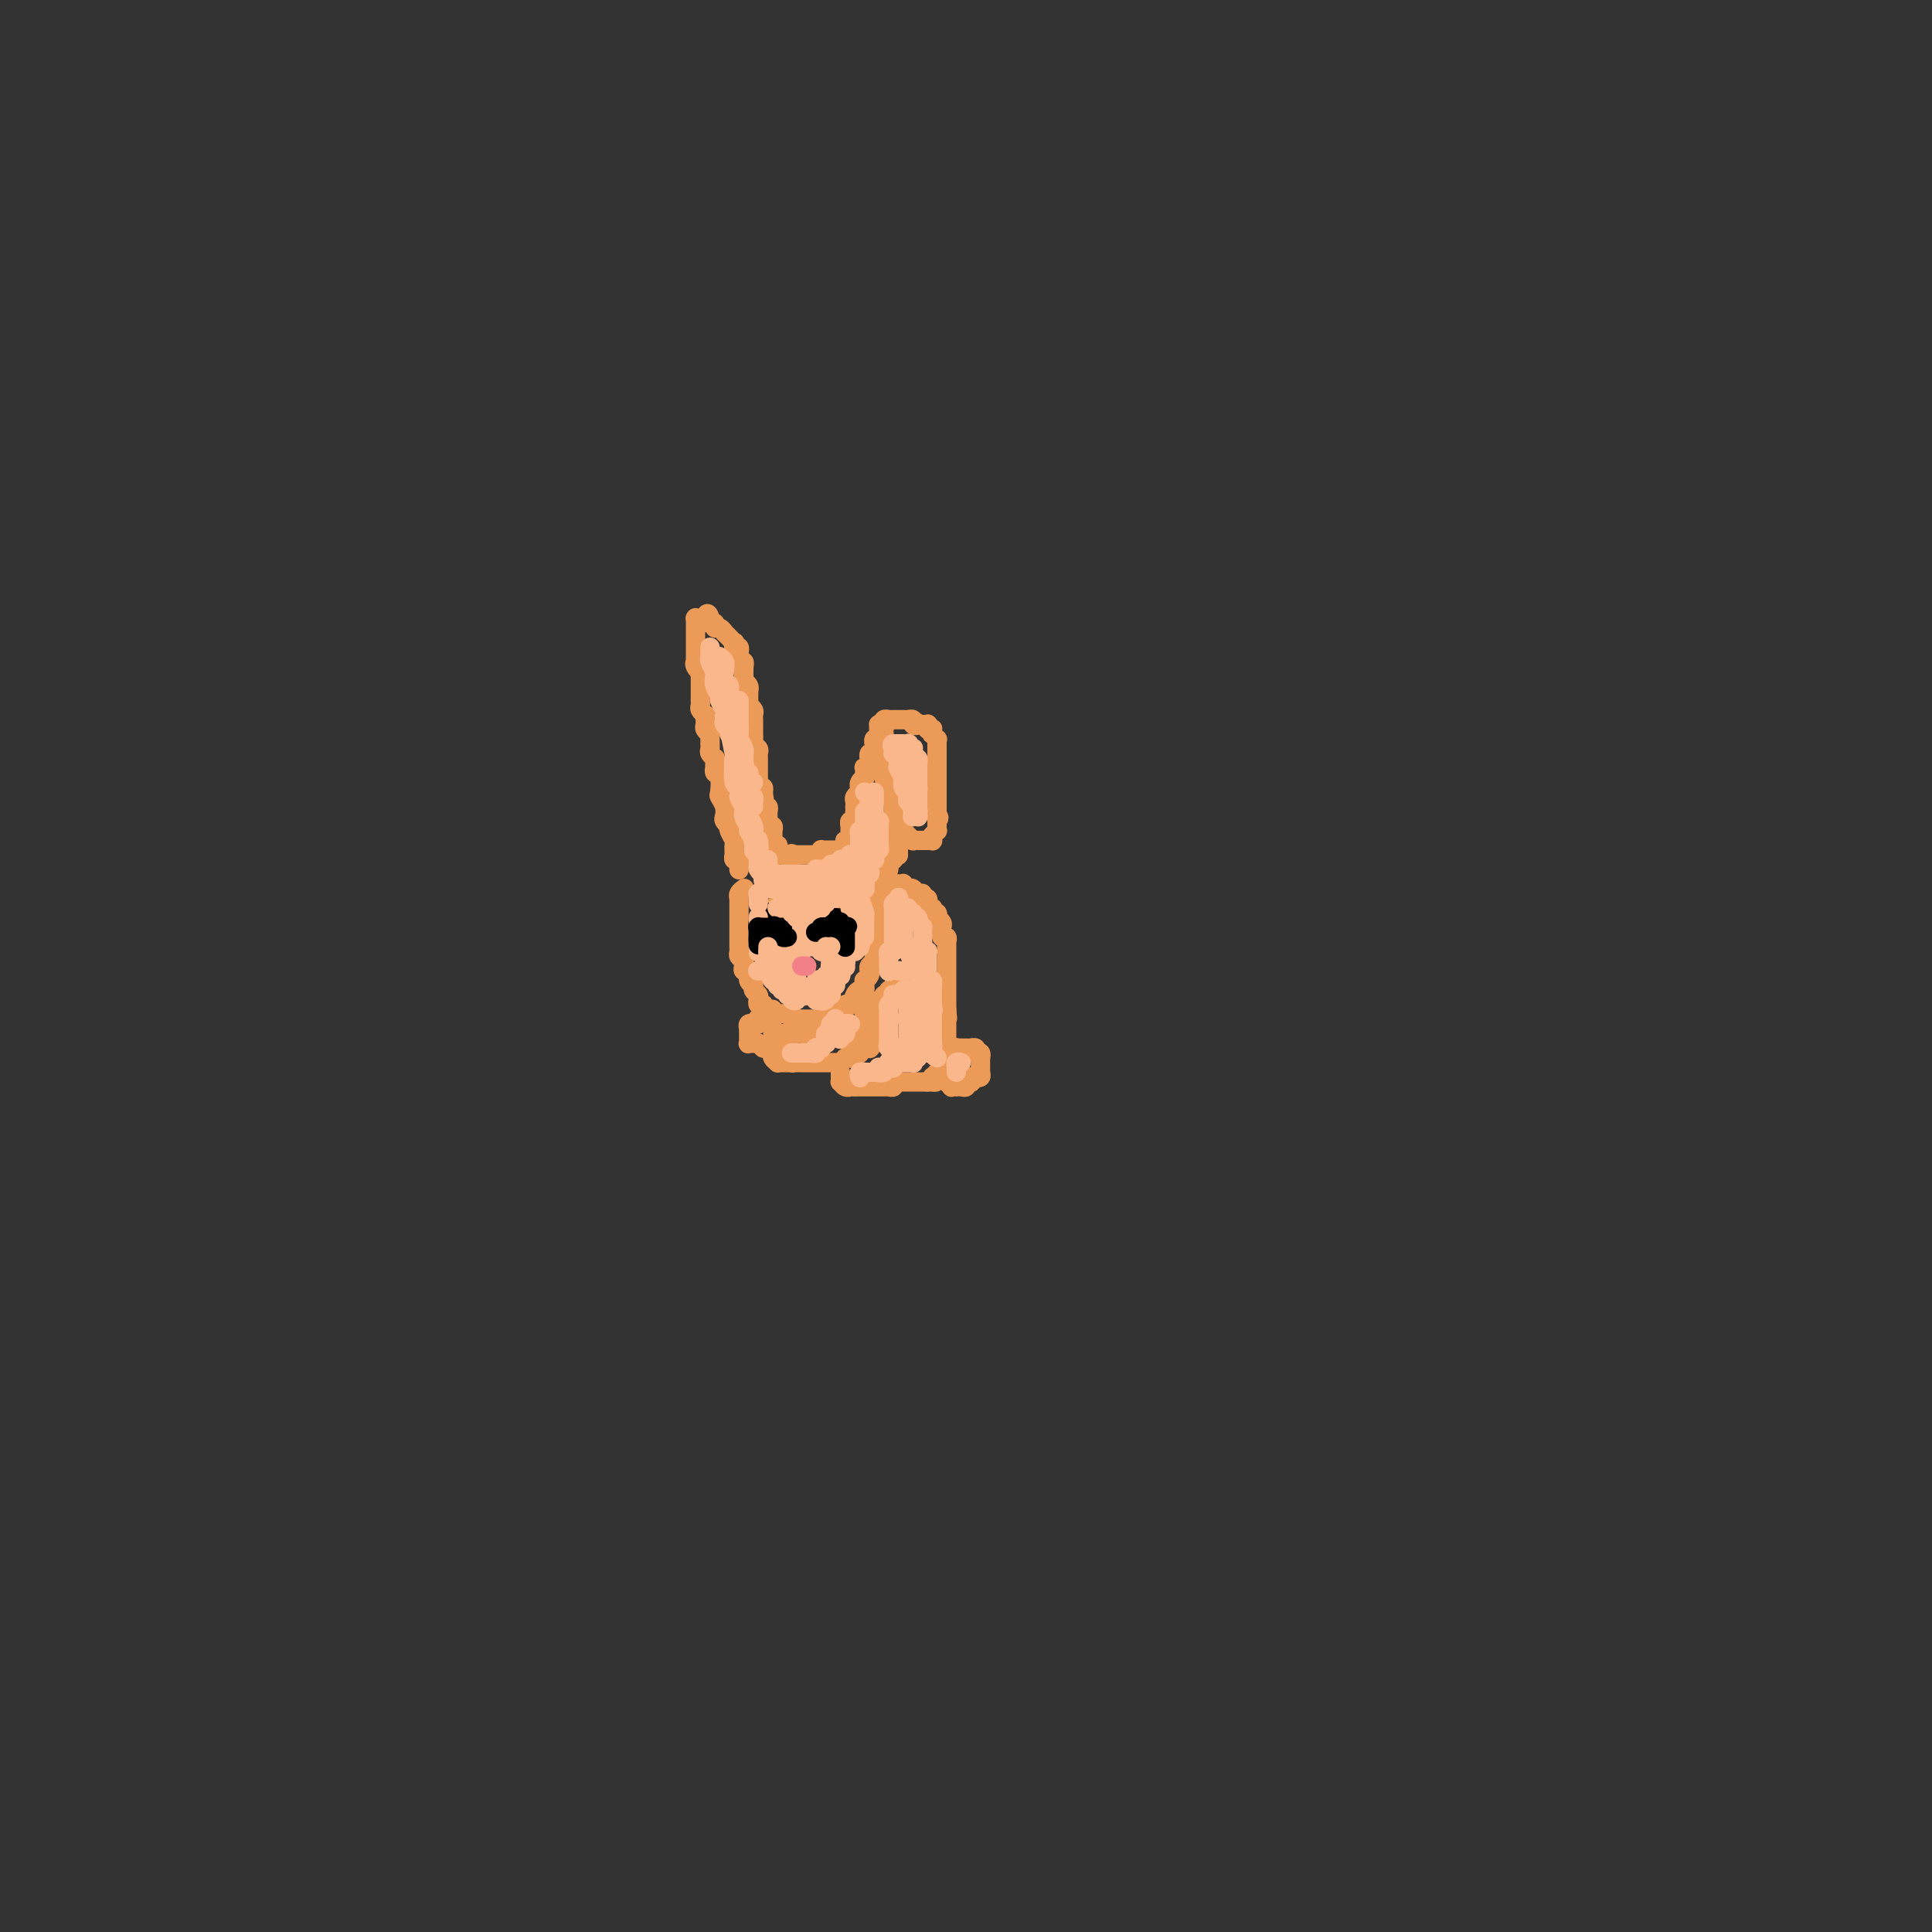 <svg viewBox='0 0 400 400' version='1.1' xmlns='http://www.w3.org/2000/svg' xmlns:xlink='http://www.w3.org/1999/xlink'><rect x="0" y="0" width="400" height="400" fill="#333333" stroke="none"/><g fill='none' stroke='rgb(236,154,87)' stroke-width='4' stroke-linecap='round' stroke-linejoin='round'><path d='M153,180c0.008,0.081 0.016,0.161 0,0c-0.016,-0.161 -0.057,-0.564 0,-1c0.057,-0.436 0.211,-0.905 0,-1c-0.211,-0.095 -0.789,0.186 -1,0c-0.211,-0.186 -0.057,-0.838 0,-1c0.057,-0.162 0.016,0.165 0,0c-0.016,-0.165 -0.008,-0.821 0,-1c0.008,-0.179 0.016,0.120 0,0c-0.016,-0.120 -0.056,-0.658 0,-1c0.056,-0.342 0.207,-0.487 0,-1c-0.207,-0.513 -0.774,-1.394 -1,-2c-0.226,-0.606 -0.112,-0.939 0,-1c0.112,-0.061 0.223,0.148 0,0c-0.223,-0.148 -0.778,-0.653 -1,-1c-0.222,-0.347 -0.111,-0.534 0,-1c0.111,-0.466 0.222,-1.210 0,-2c-0.222,-0.790 -0.777,-1.627 -1,-2c-0.223,-0.373 -0.112,-0.281 0,-1c0.112,-0.719 0.226,-2.249 0,-3c-0.226,-0.751 -0.793,-0.722 -1,-1c-0.207,-0.278 -0.056,-0.863 0,-1c0.056,-0.137 0.016,0.174 0,0c-0.016,-0.174 -0.008,-0.834 0,-1c0.008,-0.166 0.016,0.163 0,0c-0.016,-0.163 -0.057,-0.818 0,-1c0.057,-0.182 0.211,0.110 0,0c-0.211,-0.110 -0.789,-0.621 -1,-1c-0.211,-0.379 -0.057,-0.627 0,-1c0.057,-0.373 0.016,-0.870 0,-1c-0.016,-0.130 -0.008,0.106 0,0c0.008,-0.106 0.016,-0.553 0,-1c-0.016,-0.447 -0.057,-0.894 0,-1c0.057,-0.106 0.211,0.130 0,0c-0.211,-0.130 -0.789,-0.627 -1,-1c-0.211,-0.373 -0.056,-0.621 0,-1c0.056,-0.379 0.011,-0.889 0,-1c-0.011,-0.111 0.011,0.178 0,0c-0.011,-0.178 -0.056,-0.822 0,-1c0.056,-0.178 0.211,0.111 0,0c-0.211,-0.111 -0.789,-0.621 -1,-1c-0.211,-0.379 -0.057,-0.627 0,-1c0.057,-0.373 0.015,-0.869 0,-1c-0.015,-0.131 -0.004,0.104 0,0c0.004,-0.104 0.001,-0.549 0,-1c-0.001,-0.451 -0.000,-0.910 0,-1c0.000,-0.090 0.000,0.187 0,0c-0.000,-0.187 -0.000,-0.839 0,-1c0.000,-0.161 0.000,0.168 0,0c-0.000,-0.168 -0.000,-0.832 0,-1c0.000,-0.168 0.000,0.161 0,0c-0.000,-0.161 -0.000,-0.813 0,-1c0.000,-0.187 0.000,0.089 0,0c-0.000,-0.089 -0.000,-0.545 0,-1'/><path d='M145,139c-1.177,-6.587 -0.119,-2.554 0,-1c0.119,1.554 -0.700,0.628 -1,0c-0.300,-0.628 -0.080,-0.957 0,-1c0.080,-0.043 0.022,0.200 0,0c-0.022,-0.200 -0.006,-0.842 0,-1c0.006,-0.158 0.002,0.169 0,0c-0.002,-0.169 -0.000,-0.834 0,-1c0.000,-0.166 0.000,0.167 0,0c-0.000,-0.167 -0.000,-0.833 0,-1c0.000,-0.167 0.000,0.167 0,0c-0.000,-0.167 -0.000,-0.833 0,-1c0.000,-0.167 0.000,0.167 0,0c-0.000,-0.167 -0.000,-0.833 0,-1c0.000,-0.167 0.000,0.167 0,0c-0.000,-0.167 -0.000,-0.833 0,-1c0.000,-0.167 0.000,0.167 0,0c-0.000,-0.167 -0.000,-0.833 0,-1c0.000,-0.167 0.000,0.165 0,0c-0.000,-0.165 -0.001,-0.829 0,-1c0.001,-0.171 0.003,0.150 0,0c-0.003,-0.150 -0.011,-0.772 0,-1c0.011,-0.228 0.042,-0.061 0,0c-0.042,0.061 -0.155,0.016 0,0c0.155,-0.016 0.580,-0.004 1,0c0.420,0.004 0.834,0.001 1,0c0.166,-0.001 0.083,-0.001 0,0'/><path d='M146,128c0.377,-1.761 0.818,-0.664 1,0c0.182,0.664 0.104,0.895 0,1c-0.104,0.105 -0.234,0.085 0,0c0.234,-0.085 0.832,-0.234 1,0c0.168,0.234 -0.095,0.851 0,1c0.095,0.149 0.546,-0.172 1,0c0.454,0.172 0.910,0.835 1,1c0.090,0.165 -0.186,-0.167 0,0c0.186,0.167 0.833,0.833 1,1c0.167,0.167 -0.148,-0.167 0,0c0.148,0.167 0.758,0.833 1,1c0.242,0.167 0.118,-0.165 0,0c-0.118,0.165 -0.228,0.828 0,1c0.228,0.172 0.793,-0.147 1,0c0.207,0.147 0.054,0.762 0,1c-0.054,0.238 -0.011,0.101 0,0c0.011,-0.101 -0.011,-0.167 0,0c0.011,0.167 0.056,0.566 0,1c-0.056,0.434 -0.211,0.904 0,1c0.211,0.096 0.789,-0.182 1,0c0.211,0.182 0.057,0.823 0,1c-0.057,0.177 -0.016,-0.111 0,0c0.016,0.111 0.008,0.621 0,1c-0.008,0.379 -0.016,0.627 0,1c0.016,0.373 0.057,0.870 0,1c-0.057,0.130 -0.211,-0.106 0,0c0.211,0.106 0.789,0.553 1,1c0.211,0.447 0.057,0.894 0,1c-0.057,0.106 -0.016,-0.130 0,0c0.016,0.130 0.008,0.626 0,1c-0.008,0.374 -0.016,0.625 0,1c0.016,0.375 0.057,0.875 0,1c-0.057,0.125 -0.211,-0.125 0,0c0.211,0.125 0.789,0.625 1,1c0.211,0.375 0.057,0.625 0,1c-0.057,0.375 -0.015,0.874 0,1c0.015,0.126 0.004,-0.121 0,0c-0.004,0.121 -0.002,0.610 0,1c0.002,0.390 0.004,0.682 0,1c-0.004,0.318 -0.015,0.662 0,1c0.015,0.338 0.057,0.669 0,1c-0.057,0.331 -0.211,0.662 0,1c0.211,0.338 0.789,0.683 1,1c0.211,0.317 0.057,0.606 0,1c-0.057,0.394 -0.015,0.894 0,1c0.015,0.106 0.004,-0.183 0,0c-0.004,0.183 -0.001,0.838 0,1c0.001,0.162 0.000,-0.168 0,0c-0.000,0.168 -0.000,0.833 0,1c0.000,0.167 0.000,-0.163 0,0c-0.000,0.163 -0.001,0.818 0,1c0.001,0.182 0.004,-0.110 0,0c-0.004,0.110 -0.015,0.622 0,1c0.015,0.378 0.057,0.623 0,1c-0.057,0.377 -0.211,0.884 0,1c0.211,0.116 0.788,-0.161 1,0c0.212,0.161 0.061,0.760 0,1c-0.061,0.240 -0.030,0.120 0,0'/><path d='M158,164c0.773,4.885 0.206,2.098 0,1c-0.206,-1.098 -0.051,-0.505 0,0c0.051,0.505 -0.000,0.924 0,1c0.000,0.076 0.053,-0.191 0,0c-0.053,0.191 -0.210,0.839 0,1c0.210,0.161 0.788,-0.167 1,0c0.212,0.167 0.057,0.828 0,1c-0.057,0.172 -0.015,-0.146 0,0c0.015,0.146 0.004,0.756 0,1c-0.004,0.244 -0.002,0.122 0,0c0.002,-0.122 0.004,-0.244 0,0c-0.004,0.244 -0.015,0.854 0,1c0.015,0.146 0.057,-0.172 0,0c-0.057,0.172 -0.211,0.835 0,1c0.211,0.165 0.789,-0.167 1,0c0.211,0.167 0.057,0.833 0,1c-0.057,0.167 -0.016,-0.167 0,0c0.016,0.167 0.008,0.833 0,1c-0.008,0.167 -0.016,-0.167 0,0c0.016,0.167 0.057,0.833 0,1c-0.057,0.167 -0.211,-0.167 0,0c0.211,0.167 0.789,0.833 1,1c0.211,0.167 0.055,-0.165 0,0c-0.055,0.165 -0.011,0.829 0,1c0.011,0.171 -0.012,-0.150 0,0c0.012,0.150 0.060,0.772 0,1c-0.060,0.228 -0.226,0.061 0,0c0.226,-0.061 0.844,-0.016 1,0c0.156,0.016 -0.150,0.004 0,0c0.150,-0.004 0.757,-0.001 1,0c0.243,0.001 0.121,0.001 0,0'/><path d='M163,177c1.018,2.011 1.061,0.539 1,0c-0.061,-0.539 -0.228,-0.144 0,0c0.228,0.144 0.850,0.039 1,0c0.150,-0.039 -0.171,-0.010 0,0c0.171,0.010 0.835,0.003 1,0c0.165,-0.003 -0.167,-0.001 0,0c0.167,0.001 0.833,-0.000 1,0c0.167,0.000 -0.167,0.001 0,0c0.167,-0.001 0.833,-0.004 1,0c0.167,0.004 -0.167,0.015 0,0c0.167,-0.015 0.833,-0.057 1,0c0.167,0.057 -0.167,0.211 0,0c0.167,-0.211 0.833,-0.789 1,-1c0.167,-0.211 -0.167,-0.057 0,0c0.167,0.057 0.833,0.015 1,0c0.167,-0.015 -0.167,-0.004 0,0c0.167,0.004 0.833,0.001 1,0c0.167,-0.001 -0.167,-0.000 0,0c0.167,0.000 0.833,0.000 1,0c0.167,-0.000 -0.165,-0.000 0,0c0.165,0.000 0.829,0.001 1,0c0.171,-0.001 -0.150,-0.004 0,0c0.150,0.004 0.772,0.015 1,0c0.228,-0.015 0.061,-0.056 0,0c-0.061,0.056 -0.016,0.207 0,0c0.016,-0.207 0.005,-0.774 0,-1c-0.005,-0.226 -0.002,-0.113 0,0'/><path d='M175,175c1.796,-0.553 0.285,-0.937 0,-1c-0.285,-0.063 0.656,0.194 1,0c0.344,-0.194 0.092,-0.841 0,-1c-0.092,-0.159 -0.024,0.169 0,0c0.024,-0.169 0.006,-0.834 0,-1c-0.006,-0.166 0.002,0.167 0,0c-0.002,-0.167 -0.015,-0.832 0,-1c0.015,-0.168 0.056,0.163 0,0c-0.056,-0.163 -0.211,-0.818 0,-1c0.211,-0.182 0.789,0.110 1,0c0.211,-0.110 0.057,-0.621 0,-1c-0.057,-0.379 -0.016,-0.626 0,-1c0.016,-0.374 0.008,-0.875 0,-1c-0.008,-0.125 -0.016,0.125 0,0c0.016,-0.125 0.057,-0.626 0,-1c-0.057,-0.374 -0.211,-0.621 0,-1c0.211,-0.379 0.788,-0.889 1,-1c0.212,-0.111 0.061,0.176 0,0c-0.061,-0.176 -0.030,-0.817 0,-1c0.030,-0.183 0.061,0.090 0,0c-0.061,-0.090 -0.212,-0.545 0,-1c0.212,-0.455 0.789,-0.910 1,-1c0.211,-0.090 0.055,0.186 0,0c-0.055,-0.186 -0.011,-0.833 0,-1c0.011,-0.167 -0.011,0.148 0,0c0.011,-0.148 0.056,-0.758 0,-1c-0.056,-0.242 -0.211,-0.116 0,0c0.211,0.116 0.789,0.223 1,0c0.211,-0.223 0.057,-0.777 0,-1c-0.057,-0.223 -0.016,-0.116 0,0c0.016,0.116 0.008,0.241 0,0c-0.008,-0.241 -0.016,-0.848 0,-1c0.016,-0.152 0.057,0.151 0,0c-0.057,-0.151 -0.211,-0.757 0,-1c0.211,-0.243 0.789,-0.122 1,0c0.211,0.122 0.057,0.244 0,0c-0.057,-0.244 -0.016,-0.854 0,-1c0.016,-0.146 0.008,0.171 0,0c-0.008,-0.171 -0.016,-0.829 0,-1c0.016,-0.171 0.057,0.147 0,0c-0.057,-0.147 -0.211,-0.758 0,-1c0.211,-0.242 0.789,-0.117 1,0c0.211,0.117 0.057,0.224 0,0c-0.057,-0.224 -0.016,-0.778 0,-1c0.016,-0.222 0.007,-0.112 0,0c-0.007,0.112 -0.012,0.226 0,0c0.012,-0.226 0.042,-0.792 0,-1c-0.042,-0.208 -0.155,-0.060 0,0c0.155,0.060 0.577,0.030 1,0'/><path d='M183,151c1.238,-3.778 0.332,-1.223 0,0c-0.332,1.223 -0.089,1.115 0,1c0.089,-0.115 0.024,-0.238 0,0c-0.024,0.238 -0.006,0.837 0,1c0.006,0.163 0.002,-0.111 0,0c-0.002,0.111 -0.000,0.608 0,1c0.000,0.392 0.000,0.678 0,1c-0.000,0.322 -0.000,0.679 0,1c0.000,0.321 -0.000,0.607 0,1c0.000,0.393 0.000,0.893 0,1c-0.000,0.107 -0.001,-0.177 0,0c0.001,0.177 0.004,0.817 0,1c-0.004,0.183 -0.015,-0.092 0,0c0.015,0.092 0.057,0.549 0,1c-0.057,0.451 -0.211,0.894 0,1c0.211,0.106 0.788,-0.125 1,0c0.212,0.125 0.061,0.607 0,1c-0.061,0.393 -0.030,0.696 0,1c0.030,0.304 0.061,0.607 0,1c-0.061,0.393 -0.212,0.875 0,1c0.212,0.125 0.789,-0.106 1,0c0.211,0.106 0.056,0.549 0,1c-0.056,0.451 -0.015,0.909 0,1c0.015,0.091 0.003,-0.187 0,0c-0.003,0.187 0.003,0.839 0,1c-0.003,0.161 -0.015,-0.168 0,0c0.015,0.168 0.057,0.834 0,1c-0.057,0.166 -0.212,-0.167 0,0c0.212,0.167 0.793,0.833 1,1c0.207,0.167 0.042,-0.165 0,0c-0.042,0.165 0.040,0.828 0,1c-0.040,0.172 -0.203,-0.146 0,0c0.203,0.146 0.773,0.757 1,1c0.227,0.243 0.112,0.117 0,0c-0.112,-0.117 -0.222,-0.224 0,0c0.222,0.224 0.776,0.778 1,1c0.224,0.222 0.117,0.112 0,0c-0.117,-0.112 -0.243,-0.226 0,0c0.243,0.226 0.854,0.793 1,1c0.146,0.207 -0.172,0.056 0,0c0.172,-0.056 0.835,-0.015 1,0c0.165,0.015 -0.167,0.004 0,0c0.167,-0.004 0.833,-0.001 1,0c0.167,0.001 -0.166,0.001 0,0c0.166,-0.001 0.829,-0.004 1,0c0.171,0.004 -0.150,0.015 0,0c0.150,-0.015 0.771,-0.055 1,0c0.229,0.055 0.065,0.207 0,0c-0.065,-0.207 -0.032,-0.772 0,-1c0.032,-0.228 0.061,-0.118 0,0c-0.061,0.118 -0.212,0.243 0,0c0.212,-0.243 0.789,-0.853 1,-1c0.211,-0.147 0.057,0.171 0,0c-0.057,-0.171 -0.015,-0.829 0,-1c0.015,-0.171 0.004,0.146 0,0c-0.004,-0.146 -0.001,-0.756 0,-1c0.001,-0.244 0.001,-0.122 0,0'/><path d='M194,170c0.774,-0.863 0.207,-1.020 0,-1c-0.207,0.020 -0.056,0.218 0,0c0.056,-0.218 0.015,-0.851 0,-1c-0.015,-0.149 -0.004,0.185 0,0c0.004,-0.185 0.001,-0.891 0,-1c-0.001,-0.109 -0.000,0.378 0,0c0.000,-0.378 0.000,-1.621 0,-2c-0.000,-0.379 -0.000,0.105 0,0c0.000,-0.105 0.000,-0.797 0,-1c-0.000,-0.203 -0.000,0.085 0,0c0.000,-0.085 0.000,-0.544 0,-1c-0.000,-0.456 -0.000,-0.911 0,-1c0.000,-0.089 0.000,0.187 0,0c-0.000,-0.187 -0.000,-0.839 0,-1c0.000,-0.161 0.000,0.168 0,0c-0.000,-0.168 0.000,-0.834 0,-1c-0.000,-0.166 -0.000,0.167 0,0c0.000,-0.167 0.000,-0.833 0,-1c-0.000,-0.167 -0.000,0.167 0,0c0.000,-0.167 0.000,-0.833 0,-1c-0.000,-0.167 -0.000,0.167 0,0c0.000,-0.167 0.000,-0.833 0,-1c-0.000,-0.167 -0.000,0.166 0,0c0.000,-0.166 0.000,-0.832 0,-1c-0.000,-0.168 -0.000,0.161 0,0c0.000,-0.161 0.001,-0.813 0,-1c-0.001,-0.187 -0.004,0.089 0,0c0.004,-0.089 0.015,-0.545 0,-1c-0.015,-0.455 -0.057,-0.910 0,-1c0.057,-0.090 0.212,0.186 0,0c-0.212,-0.186 -0.793,-0.833 -1,-1c-0.207,-0.167 -0.042,0.148 0,0c0.042,-0.148 -0.040,-0.758 0,-1c0.040,-0.242 0.203,-0.118 0,0c-0.203,0.118 -0.772,0.228 -1,0c-0.228,-0.228 -0.116,-0.793 0,-1c0.116,-0.207 0.237,-0.055 0,0c-0.237,0.055 -0.833,0.015 -1,0c-0.167,-0.015 0.095,-0.004 0,0c-0.095,0.004 -0.548,0.002 -1,0'/><path d='M190,150c-0.553,-0.790 0.063,-0.264 0,0c-0.063,0.264 -0.806,0.267 -1,0c-0.194,-0.267 0.159,-0.804 0,-1c-0.159,-0.196 -0.831,-0.053 -1,0c-0.169,0.053 0.166,0.014 0,0c-0.166,-0.014 -0.833,-0.004 -1,0c-0.167,0.004 0.167,0.001 0,0c-0.167,-0.001 -0.833,-0.000 -1,0c-0.167,0.000 0.167,0.000 0,0c-0.167,-0.000 -0.833,-0.001 -1,0c-0.167,0.001 0.167,0.004 0,0c-0.167,-0.004 -0.833,-0.015 -1,0c-0.167,0.015 0.165,0.057 0,0c-0.165,-0.057 -0.829,-0.212 -1,0c-0.171,0.212 0.150,0.793 0,1c-0.150,0.207 -0.772,0.040 -1,0c-0.228,-0.040 -0.061,0.045 0,0c0.061,-0.045 0.016,-0.222 0,0c-0.016,0.222 -0.004,0.843 0,1c0.004,0.157 0.001,-0.150 0,0c-0.001,0.150 -0.000,0.757 0,1c0.000,0.243 0.000,0.121 0,0'/><path d='M186,177c0.000,0.079 0.000,0.158 0,0c0.000,-0.158 0.000,-0.554 0,-1c0.000,-0.446 0.000,-0.942 0,-1c0.000,-0.058 0.000,0.320 0,0c0.000,-0.320 0.000,-1.340 0,-2c0.000,-0.660 0.000,-0.961 0,-1c0.000,-0.039 0.000,0.186 0,0c0.000,-0.186 0.000,-0.781 0,-1c0.000,-0.219 0.000,-0.063 0,0c0.000,0.063 0.000,0.031 0,0'/><path d='M154,184c-0.030,0.022 -0.061,0.044 0,0c0.061,-0.044 0.212,-0.152 0,0c-0.212,0.152 -0.789,0.566 -1,1c-0.211,0.434 -0.057,0.889 0,1c0.057,0.111 0.015,-0.122 0,0c-0.015,0.122 -0.004,0.600 0,1c0.004,0.400 0.001,0.723 0,1c-0.001,0.277 -0.000,0.508 0,1c0.000,0.492 0.000,1.245 0,2c-0.000,0.755 0.000,1.512 0,2c-0.000,0.488 -0.001,0.708 0,1c0.001,0.292 0.004,0.656 0,1c-0.004,0.344 -0.015,0.669 0,1c0.015,0.331 0.055,0.667 0,1c-0.055,0.333 -0.207,0.662 0,1c0.207,0.338 0.772,0.686 1,1c0.228,0.314 0.118,0.595 0,1c-0.118,0.405 -0.243,0.935 0,1c0.243,0.065 0.853,-0.334 1,0c0.147,0.334 -0.171,1.400 0,2c0.171,0.600 0.831,0.734 1,1c0.169,0.266 -0.152,0.663 0,1c0.152,0.337 0.777,0.612 1,1c0.223,0.388 0.045,0.887 0,1c-0.045,0.113 0.043,-0.162 0,0c-0.043,0.162 -0.218,0.760 0,1c0.218,0.240 0.828,0.120 1,0c0.172,-0.120 -0.096,-0.242 0,0c0.096,0.242 0.554,0.849 1,1c0.446,0.151 0.879,-0.152 1,0c0.121,0.152 -0.070,0.759 0,1c0.070,0.241 0.400,0.117 1,0c0.600,-0.117 1.471,-0.228 2,0c0.529,0.228 0.715,0.793 1,1c0.285,0.207 0.668,0.055 1,0c0.332,-0.055 0.614,-0.015 1,0c0.386,0.015 0.878,0.004 1,0c0.122,-0.004 -0.126,-0.001 0,0c0.126,0.001 0.625,0.001 1,0c0.375,-0.001 0.625,-0.004 1,0c0.375,0.004 0.875,0.015 1,0c0.125,-0.015 -0.125,-0.056 0,0c0.125,0.056 0.626,0.207 1,0c0.374,-0.207 0.621,-0.774 1,-1c0.379,-0.226 0.890,-0.112 1,0c0.110,0.112 -0.182,0.222 0,0c0.182,-0.222 0.837,-0.778 1,-1c0.163,-0.222 -0.167,-0.111 0,0c0.167,0.111 0.832,0.223 1,0c0.168,-0.223 -0.161,-0.781 0,-1c0.161,-0.219 0.813,-0.097 1,0c0.187,0.097 -0.089,0.171 0,0c0.089,-0.171 0.545,-0.585 1,-1'/><path d='M177,207c1.250,-0.576 0.373,-0.015 0,0c-0.373,0.015 -0.244,-0.517 0,-1c0.244,-0.483 0.601,-0.918 1,-1c0.399,-0.082 0.838,0.189 1,0c0.162,-0.189 0.047,-0.838 0,-1c-0.047,-0.162 -0.027,0.163 0,0c0.027,-0.163 0.060,-0.814 0,-1c-0.060,-0.186 -0.212,0.095 0,0c0.212,-0.095 0.788,-0.564 1,-1c0.212,-0.436 0.061,-0.838 0,-1c-0.061,-0.162 -0.030,-0.085 0,0c0.030,0.085 0.061,0.178 0,0c-0.061,-0.178 -0.214,-0.626 0,-1c0.214,-0.374 0.793,-0.673 1,-1c0.207,-0.327 0.041,-0.680 0,-1c-0.041,-0.320 0.041,-0.606 0,-1c-0.041,-0.394 -0.207,-0.894 0,-1c0.207,-0.106 0.788,0.183 1,0c0.212,-0.183 0.057,-0.836 0,-1c-0.057,-0.164 -0.015,0.162 0,0c0.015,-0.162 0.004,-0.813 0,-1c-0.004,-0.187 -0.001,0.091 0,0c0.001,-0.091 0.000,-0.550 0,-1c-0.000,-0.450 -0.000,-0.890 0,-1c0.000,-0.110 0.000,0.112 0,0c-0.000,-0.112 -0.000,-0.556 0,-1c0.000,-0.444 0.000,-0.888 0,-1c-0.000,-0.112 -0.000,0.110 0,0c0.000,-0.110 0.000,-0.550 0,-1c-0.000,-0.450 -0.000,-0.909 0,-1c0.000,-0.091 0.000,0.187 0,0c-0.000,-0.187 -0.000,-0.839 0,-1c0.000,-0.161 0.000,0.168 0,0c-0.000,-0.168 -0.000,-0.834 0,-1c0.000,-0.166 0.000,0.167 0,0c-0.000,-0.167 -0.000,-0.833 0,-1c0.000,-0.167 0.000,0.167 0,0c-0.000,-0.167 -0.000,-0.833 0,-1c0.000,-0.167 0.000,0.165 0,0c-0.000,-0.165 -0.000,-0.828 0,-1c0.000,-0.172 0.000,0.146 0,0c0.000,-0.146 -0.000,-0.756 0,-1c0.000,-0.244 0.000,-0.122 0,0'/><path d='M159,195c0.000,-0.331 0.000,-0.662 0,-1c-0.000,-0.338 -0.000,-0.683 0,-1c0.000,-0.317 0.000,-0.606 0,-1c-0.000,-0.394 -0.001,-0.894 0,-1c0.001,-0.106 0.004,0.182 0,0c-0.004,-0.182 -0.015,-0.832 0,-1c0.015,-0.168 0.057,0.147 0,0c-0.057,-0.147 -0.211,-0.757 0,-1c0.211,-0.243 0.788,-0.118 1,0c0.212,0.118 0.061,0.228 0,0c-0.061,-0.228 -0.030,-0.793 0,-1c0.030,-0.207 0.061,-0.057 0,0c-0.061,0.057 -0.214,0.019 0,0c0.214,-0.019 0.793,-0.020 1,0c0.207,0.020 0.041,0.062 0,0c-0.041,-0.062 0.042,-0.228 0,0c-0.042,0.228 -0.208,0.849 0,1c0.208,0.151 0.792,-0.170 1,0c0.208,0.170 0.042,0.829 0,1c-0.042,0.171 0.040,-0.146 0,0c-0.040,0.146 -0.203,0.756 0,1c0.203,0.244 0.772,0.122 1,0c0.228,-0.122 0.114,-0.244 0,0c-0.114,0.244 -0.227,0.854 0,1c0.227,0.146 0.793,-0.171 1,0c0.207,0.171 0.056,0.830 0,1c-0.056,0.170 -0.015,-0.150 0,0c0.015,0.150 0.004,0.771 0,1c-0.004,0.229 -0.001,0.065 0,0c0.001,-0.065 0.001,-0.033 0,0'/><path d='M170,194c-0.113,-0.033 -0.227,-0.065 0,0c0.227,0.065 0.793,0.229 1,0c0.207,-0.229 0.055,-0.850 0,-1c-0.055,-0.150 -0.015,0.171 0,0c0.015,-0.171 0.003,-0.835 0,-1c-0.003,-0.165 0.003,0.167 0,0c-0.003,-0.167 -0.015,-0.833 0,-1c0.015,-0.167 0.057,0.165 0,0c-0.057,-0.165 -0.211,-0.828 0,-1c0.211,-0.172 0.789,0.146 1,0c0.211,-0.146 0.056,-0.757 0,-1c-0.056,-0.243 -0.011,-0.117 0,0c0.011,0.117 -0.011,0.224 0,0c0.011,-0.224 0.055,-0.779 0,-1c-0.055,-0.221 -0.211,-0.108 0,0c0.211,0.108 0.788,0.211 1,0c0.212,-0.211 0.061,-0.737 0,-1c-0.061,-0.263 -0.030,-0.263 0,0c0.030,0.263 0.061,0.787 0,1c-0.061,0.213 -0.214,0.113 0,0c0.214,-0.113 0.793,-0.240 1,0c0.207,0.240 0.041,0.848 0,1c-0.041,0.152 0.041,-0.151 0,0c-0.041,0.151 -0.207,0.757 0,1c0.207,0.243 0.788,0.122 1,0c0.212,-0.122 0.057,-0.244 0,0c-0.057,0.244 -0.015,0.854 0,1c0.015,0.146 0.003,-0.172 0,0c-0.003,0.172 0.003,0.835 0,1c-0.003,0.165 -0.015,-0.167 0,0c0.015,0.167 0.057,0.833 0,1c-0.057,0.167 -0.211,-0.165 0,0c0.211,0.165 0.789,0.828 1,1c0.211,0.172 0.057,-0.146 0,0c-0.057,0.146 -0.016,0.756 0,1c0.016,0.244 0.008,0.122 0,0'/><path d='M176,195c0.619,1.326 0.166,1.140 0,1c-0.166,-0.140 -0.044,-0.234 0,0c0.044,0.234 0.012,0.795 0,1c-0.012,0.205 -0.003,0.055 0,0c0.003,-0.055 0.001,-0.016 0,0c-0.001,0.016 -0.000,0.008 0,0'/><path d='M166,200c0.423,0.000 0.845,0.000 1,0c0.155,0.000 0.042,0.000 0,0c-0.042,0.000 -0.012,0.000 0,0c0.012,0.000 0.006,0.000 0,0'/><path d='M183,183c0.425,-1.146 0.850,-2.292 1,-3c0.150,-0.708 0.026,-0.978 0,-1c-0.026,-0.022 0.045,0.204 0,0c-0.045,-0.204 -0.208,-0.838 0,-1c0.208,-0.162 0.787,0.149 1,0c0.213,-0.149 0.061,-0.757 0,-1c-0.061,-0.243 -0.030,-0.122 0,0'/><path d='M182,185c-0.111,-0.425 -0.222,-0.850 0,-1c0.222,-0.150 0.776,-0.026 1,0c0.224,0.026 0.117,-0.046 0,0c-0.117,0.046 -0.243,0.208 0,0c0.243,-0.208 0.854,-0.788 1,-1c0.146,-0.212 -0.172,-0.057 0,0c0.172,0.057 0.835,0.016 1,0c0.165,-0.016 -0.167,-0.005 0,0c0.167,0.005 0.833,0.005 1,0c0.167,-0.005 -0.166,-0.015 0,0c0.166,0.015 0.832,0.056 1,0c0.168,-0.056 -0.163,-0.207 0,0c0.163,0.207 0.818,0.772 1,1c0.182,0.228 -0.110,0.118 0,0c0.110,-0.118 0.622,-0.243 1,0c0.378,0.243 0.623,0.854 1,1c0.377,0.146 0.885,-0.172 1,0c0.115,0.172 -0.162,0.835 0,1c0.162,0.165 0.762,-0.167 1,0c0.238,0.167 0.115,0.833 0,1c-0.115,0.167 -0.223,-0.167 0,0c0.223,0.167 0.778,0.833 1,1c0.222,0.167 0.111,-0.166 0,0c-0.111,0.166 -0.222,0.832 0,1c0.222,0.168 0.778,-0.163 1,0c0.222,0.163 0.112,0.818 0,1c-0.112,0.182 -0.226,-0.110 0,0c0.226,0.110 0.792,0.622 1,1c0.208,0.378 0.060,0.622 0,1c-0.060,0.378 -0.030,0.890 0,1c0.030,0.110 0.061,-0.181 0,0c-0.061,0.181 -0.212,0.836 0,1c0.212,0.164 0.789,-0.162 1,0c0.211,0.162 0.057,0.813 0,1c-0.057,0.187 -0.015,-0.090 0,0c0.015,0.090 0.004,0.549 0,1c-0.004,0.451 -0.001,0.895 0,1c0.001,0.105 0.000,-0.131 0,0c-0.000,0.131 -0.000,0.627 0,1c0.000,0.373 0.000,0.621 0,1c-0.000,0.379 -0.000,0.889 0,1c0.000,0.111 0.000,-0.178 0,0c-0.000,0.178 -0.000,0.821 0,1c0.000,0.179 0.000,-0.107 0,0c-0.000,0.107 -0.000,0.607 0,1c0.000,0.393 0.000,0.679 0,1c-0.000,0.321 -0.000,0.677 0,1c0.000,0.323 0.000,0.611 0,1c-0.000,0.389 -0.000,0.878 0,1c0.000,0.122 0.000,-0.122 0,0c-0.000,0.122 -0.000,0.610 0,1c0.000,0.390 0.000,0.683 0,1c-0.000,0.317 -0.000,0.659 0,1'/><path d='M196,209c0.309,3.257 0.083,1.399 0,1c-0.083,-0.399 -0.022,0.663 0,1c0.022,0.337 0.006,-0.049 0,0c-0.006,0.049 -0.002,0.534 0,1c0.002,0.466 0.000,0.912 0,1c-0.000,0.088 -0.000,-0.183 0,0c0.000,0.183 0.000,0.820 0,1c-0.000,0.180 -0.000,-0.095 0,0c0.000,0.095 0.000,0.561 0,1c-0.000,0.439 -0.000,0.850 0,1c0.000,0.150 0.000,0.041 0,0c-0.000,-0.041 -0.000,-0.012 0,0c0.000,0.012 0.000,0.006 0,0'/><path d='M169,213c0.122,0.002 0.244,0.004 0,0c-0.244,-0.004 -0.853,-0.015 -1,0c-0.147,0.015 0.167,0.057 0,0c-0.167,-0.057 -0.814,-0.211 -1,0c-0.186,0.211 0.091,0.789 0,1c-0.091,0.211 -0.550,0.057 -1,0c-0.450,-0.057 -0.890,-0.016 -1,0c-0.110,0.016 0.110,0.008 0,0c-0.110,-0.008 -0.550,-0.016 -1,0c-0.450,0.016 -0.909,0.057 -1,0c-0.091,-0.057 0.186,-0.211 0,0c-0.186,0.211 -0.835,0.788 -1,1c-0.165,0.212 0.153,0.061 0,0c-0.153,-0.061 -0.777,-0.030 -1,0c-0.223,0.030 -0.046,0.060 0,0c0.046,-0.060 -0.040,-0.208 0,0c0.040,0.208 0.207,0.774 0,1c-0.207,0.226 -0.787,0.112 -1,0c-0.213,-0.112 -0.057,-0.222 0,0c0.057,0.222 0.016,0.777 0,1c-0.016,0.223 -0.005,0.115 0,0c0.005,-0.115 0.005,-0.237 0,0c-0.005,0.237 -0.017,0.834 0,1c0.017,0.166 0.061,-0.099 0,0c-0.061,0.099 -0.226,0.562 0,1c0.226,0.438 0.844,0.849 1,1c0.156,0.151 -0.150,0.040 0,0c0.150,-0.040 0.758,-0.011 1,0c0.242,0.011 0.120,0.003 0,0c-0.120,-0.003 -0.238,-0.001 0,0c0.238,0.001 0.833,0.000 1,0c0.167,-0.000 -0.095,-0.000 0,0c0.095,0.000 0.548,0.000 1,0'/><path d='M164,220c0.553,0.155 -0.063,0.041 0,0c0.063,-0.041 0.806,-0.011 1,0c0.194,0.011 -0.159,0.003 0,0c0.159,-0.003 0.831,-0.001 1,0c0.169,0.001 -0.166,0.000 0,0c0.166,-0.000 0.833,-0.000 1,0c0.167,0.000 -0.167,0.000 0,0c0.167,-0.000 0.833,-0.000 1,0c0.167,0.000 -0.167,0.000 0,0c0.167,-0.000 0.833,-0.000 1,0c0.167,0.000 -0.167,0.000 0,0c0.167,-0.000 0.833,-0.000 1,0c0.167,0.000 -0.167,0.000 0,0c0.167,-0.000 0.833,-0.000 1,0c0.167,0.000 -0.165,0.000 0,0c0.165,-0.000 0.829,-0.000 1,0c0.171,0.000 -0.150,0.000 0,0c0.150,-0.000 0.771,-0.000 1,0c0.229,0.000 0.065,0.000 0,0c-0.065,-0.000 -0.033,-0.000 0,0'/><path d='M176,218c0.309,-0.878 0.618,-1.756 1,-2c0.382,-0.244 0.838,0.146 1,0c0.162,-0.146 0.029,-0.828 0,-1c-0.029,-0.172 0.045,0.165 0,0c-0.045,-0.165 -0.208,-0.831 0,-1c0.208,-0.169 0.788,0.161 1,0c0.212,-0.161 0.057,-0.813 0,-1c-0.057,-0.187 -0.015,0.089 0,0c0.015,-0.089 0.003,-0.545 0,-1c-0.003,-0.455 0.003,-0.911 0,-1c-0.003,-0.089 -0.015,0.187 0,0c0.015,-0.187 0.057,-0.838 0,-1c-0.057,-0.162 -0.211,0.167 0,0c0.211,-0.167 0.789,-0.828 1,-1c0.211,-0.172 0.057,0.146 0,0c-0.057,-0.146 -0.016,-0.756 0,-1c0.016,-0.244 0.008,-0.122 0,0'/><path d='M188,204c-0.878,-0.009 -1.756,-0.018 -2,0c-0.244,0.018 0.146,0.061 0,0c-0.146,-0.061 -0.828,-0.228 -1,0c-0.172,0.228 0.165,0.850 0,1c-0.165,0.150 -0.833,-0.171 -1,0c-0.167,0.171 0.165,0.834 0,1c-0.165,0.166 -0.829,-0.165 -1,0c-0.171,0.165 0.150,0.828 0,1c-0.150,0.172 -0.771,-0.146 -1,0c-0.229,0.146 -0.065,0.756 0,1c0.065,0.244 0.032,0.122 0,0c-0.032,-0.122 -0.061,-0.244 0,0c0.061,0.244 0.212,0.853 0,1c-0.212,0.147 -0.789,-0.167 -1,0c-0.211,0.167 -0.057,0.814 0,1c0.057,0.186 0.015,-0.091 0,0c-0.015,0.091 -0.004,0.550 0,1c0.004,0.450 0.001,0.890 0,1c-0.001,0.110 -0.000,-0.110 0,0c0.000,0.110 0.000,0.550 0,1c-0.000,0.450 -0.000,0.909 0,1c0.000,0.091 0.001,-0.186 0,0c-0.001,0.186 -0.004,0.833 0,1c0.004,0.167 0.015,-0.148 0,0c-0.015,0.148 -0.055,0.757 0,1c0.055,0.243 0.207,0.118 0,0c-0.207,-0.118 -0.772,-0.229 -1,0c-0.228,0.229 -0.118,0.797 0,1c0.118,0.203 0.243,0.040 0,0c-0.243,-0.040 -0.854,0.042 -1,0c-0.146,-0.042 0.172,-0.207 0,0c-0.172,0.207 -0.834,0.787 -1,1c-0.166,0.213 0.166,0.061 0,0c-0.166,-0.061 -0.828,-0.030 -1,0c-0.172,0.030 0.146,0.061 0,0c-0.146,-0.061 -0.757,-0.212 -1,0c-0.243,0.212 -0.117,0.789 0,1c0.117,0.211 0.224,0.057 0,0c-0.224,-0.057 -0.778,-0.016 -1,0c-0.222,0.016 -0.111,0.008 0,0'/><path d='M174,222c0.002,0.455 0.003,0.910 0,1c-0.003,0.090 -0.011,-0.186 0,0c0.011,0.186 0.040,0.835 0,1c-0.040,0.165 -0.148,-0.152 0,0c0.148,0.152 0.551,0.773 1,1c0.449,0.227 0.942,0.061 1,0c0.058,-0.061 -0.320,-0.016 0,0c0.320,0.016 1.339,0.004 2,0c0.661,-0.004 0.966,-0.001 1,0c0.034,0.001 -0.202,0.000 0,0c0.202,-0.000 0.843,-0.000 1,0c0.157,0.000 -0.169,0.000 0,0c0.169,-0.000 0.833,-0.000 1,0c0.167,0.000 -0.161,0.000 0,0c0.161,-0.000 0.813,-0.000 1,0c0.187,0.000 -0.089,0.001 0,0c0.089,-0.001 0.545,-0.004 1,0c0.455,0.004 0.911,0.015 1,0c0.089,-0.015 -0.187,-0.057 0,0c0.187,0.057 0.839,0.211 1,0c0.161,-0.211 -0.168,-0.789 0,-1c0.168,-0.211 0.834,-0.057 1,0c0.166,0.057 -0.167,0.015 0,0c0.167,-0.015 0.833,-0.004 1,0c0.167,0.004 -0.167,0.001 0,0c0.167,-0.001 0.833,-0.000 1,0c0.167,0.000 -0.167,0.000 0,0c0.167,-0.000 0.833,-0.000 1,0c0.167,0.000 -0.167,0.000 0,0c0.167,-0.000 0.833,-0.000 1,0c0.167,0.000 -0.165,0.000 0,0c0.165,-0.000 0.828,-0.000 1,0c0.172,0.000 -0.146,0.000 0,0c0.146,-0.000 0.756,-0.000 1,0c0.244,0.000 0.122,0.000 0,0'/><path d='M192,224c2.857,-0.095 1.500,0.167 1,0c-0.500,-0.167 -0.143,-0.762 0,-1c0.143,-0.238 0.071,-0.119 0,0'/><path d='M196,219c-0.009,-0.030 -0.018,-0.060 0,0c0.018,0.060 0.061,0.208 0,0c-0.061,-0.208 -0.228,-0.774 0,-1c0.228,-0.226 0.850,-0.113 1,0c0.150,0.113 -0.171,0.226 0,0c0.171,-0.226 0.835,-0.793 1,-1c0.165,-0.207 -0.167,-0.056 0,0c0.167,0.056 0.833,0.015 1,0c0.167,-0.015 -0.167,-0.004 0,0c0.167,0.004 0.833,0.000 1,0c0.167,-0.000 -0.165,0.004 0,0c0.165,-0.004 0.828,-0.015 1,0c0.172,0.015 -0.146,0.055 0,0c0.146,-0.055 0.757,-0.207 1,0c0.243,0.207 0.118,0.772 0,1c-0.118,0.228 -0.228,0.118 0,0c0.228,-0.118 0.793,-0.243 1,0c0.207,0.243 0.055,0.854 0,1c-0.055,0.146 -0.015,-0.172 0,0c0.015,0.172 0.004,0.834 0,1c-0.004,0.166 -0.001,-0.166 0,0c0.001,0.166 -0.000,0.828 0,1c0.000,0.172 0.001,-0.146 0,0c-0.001,0.146 -0.004,0.757 0,1c0.004,0.243 0.016,0.118 0,0c-0.016,-0.118 -0.061,-0.229 0,0c0.061,0.229 0.226,0.797 0,1c-0.226,0.203 -0.844,0.040 -1,0c-0.156,-0.040 0.151,0.042 0,0c-0.151,-0.042 -0.759,-0.208 -1,0c-0.241,0.208 -0.117,0.792 0,1c0.117,0.208 0.225,0.042 0,0c-0.225,-0.042 -0.782,0.041 -1,0c-0.218,-0.041 -0.096,-0.207 0,0c0.096,0.207 0.165,0.787 0,1c-0.165,0.213 -0.565,0.058 -1,0c-0.435,-0.058 -0.905,-0.019 -1,0c-0.095,0.019 0.184,0.019 0,0c-0.184,-0.019 -0.833,-0.057 -1,0c-0.167,0.057 0.147,0.208 0,0c-0.147,-0.208 -0.756,-0.774 -1,-1c-0.244,-0.226 -0.122,-0.113 0,0'/><path d='M196,224c-1.016,-0.222 -1.057,-0.778 -1,-1c0.057,-0.222 0.211,-0.111 0,0c-0.211,0.111 -0.788,0.222 -1,0c-0.212,-0.222 -0.061,-0.778 0,-1c0.061,-0.222 0.030,-0.111 0,0'/><path d='M158,217c-0.414,-0.423 -0.828,-0.845 -1,-1c-0.172,-0.155 -0.102,-0.042 0,0c0.102,0.042 0.238,0.012 0,0c-0.238,-0.012 -0.848,-0.007 -1,0c-0.152,0.007 0.156,0.017 0,0c-0.156,-0.017 -0.774,-0.061 -1,0c-0.226,0.061 -0.061,0.228 0,0c0.061,-0.228 0.016,-0.849 0,-1c-0.016,-0.151 -0.004,0.170 0,0c0.004,-0.170 0.001,-0.829 0,-1c-0.001,-0.171 -0.001,0.147 0,0c0.001,-0.147 0.004,-0.757 0,-1c-0.004,-0.243 -0.015,-0.118 0,0c0.015,0.118 0.056,0.227 0,0c-0.056,-0.227 -0.207,-0.792 0,-1c0.207,-0.208 0.774,-0.060 1,0c0.226,0.060 0.112,0.030 0,0c-0.112,-0.030 -0.222,-0.061 0,0c0.222,0.061 0.776,0.212 1,0c0.224,-0.212 0.117,-0.789 0,-1c-0.117,-0.211 -0.242,-0.057 0,0c0.242,0.057 0.853,0.015 1,0c0.147,-0.015 -0.171,-0.004 0,0c0.171,0.004 0.829,0.001 1,0c0.171,-0.001 -0.146,-0.000 0,0c0.146,0.000 0.756,0.000 1,0c0.244,-0.000 0.122,-0.000 0,0'/><path d='M160,214c0.310,0.000 0.619,0.000 1,0c0.381,0.000 0.833,0.000 1,0c0.167,0.000 0.048,-0.000 0,0c-0.048,0.000 -0.024,0.000 0,0'/></g>
<g fill='none' stroke='rgb(0,0,0)' stroke-width='4' stroke-linecap='round' stroke-linejoin='round'><path d='M158,194c-0.423,-0.124 -0.845,-0.247 -1,0c-0.155,0.247 -0.041,0.866 0,1c0.041,0.134 0.011,-0.217 0,0c-0.011,0.217 -0.003,1.001 0,1c0.003,-0.001 0.001,-0.789 0,-1c-0.001,-0.211 -0.000,0.155 0,0c0.000,-0.155 -0.000,-0.830 0,-1c0.000,-0.170 0.000,0.166 0,0c-0.000,-0.166 -0.001,-0.833 0,-1c0.001,-0.167 0.004,0.166 0,0c-0.004,-0.166 -0.015,-0.829 0,-1c0.015,-0.171 0.057,0.151 0,0c-0.057,-0.151 -0.211,-0.776 0,-1c0.211,-0.224 0.789,-0.046 1,0c0.211,0.046 0.057,-0.039 0,0c-0.057,0.039 -0.015,0.203 0,0c0.015,-0.203 0.004,-0.772 0,-1c-0.004,-0.228 -0.002,-0.114 0,0'/><path d='M158,190c0.222,-0.558 0.776,0.047 1,0c0.224,-0.047 0.116,-0.746 0,-1c-0.116,-0.254 -0.241,-0.064 0,0c0.241,0.064 0.850,0.003 1,0c0.150,-0.003 -0.157,0.052 0,0c0.157,-0.052 0.778,-0.210 1,0c0.222,0.210 0.045,0.787 0,1c-0.045,0.213 0.041,0.061 0,0c-0.041,-0.061 -0.208,-0.030 0,0c0.208,0.030 0.791,0.060 1,0c0.209,-0.060 0.042,-0.208 0,0c-0.042,0.208 0.040,0.774 0,1c-0.040,0.226 -0.203,0.113 0,0c0.203,-0.113 0.772,-0.226 1,0c0.228,0.226 0.114,0.792 0,1c-0.114,0.208 -0.227,0.059 0,0c0.227,-0.059 0.793,-0.026 1,0c0.207,0.026 0.056,0.045 0,0c-0.056,-0.045 -0.016,-0.156 0,0c0.016,0.156 0.008,0.578 0,1'/><path d='M164,193c1.000,0.500 0.500,0.250 0,0'/><path d='M170,194c-0.001,-0.415 -0.001,-0.829 0,-1c0.001,-0.171 0.004,-0.097 0,0c-0.004,0.097 -0.015,0.218 0,0c0.015,-0.218 0.057,-0.776 0,-1c-0.057,-0.224 -0.212,-0.112 0,0c0.212,0.112 0.793,0.226 1,0c0.207,-0.226 0.041,-0.793 0,-1c-0.041,-0.207 0.044,-0.056 0,0c-0.044,0.056 -0.218,0.015 0,0c0.218,-0.015 0.828,-0.004 1,0c0.172,0.004 -0.094,0.001 0,0c0.094,-0.001 0.547,-0.001 1,0'/><path d='M173,191c0.464,-0.750 0.124,-1.125 0,-1c-0.124,0.125 -0.033,0.751 0,1c0.033,0.249 0.009,0.123 0,0c-0.009,-0.123 -0.003,-0.243 0,0c0.003,0.243 0.005,0.849 0,1c-0.005,0.151 -0.015,-0.152 0,0c0.015,0.152 0.057,0.758 0,1c-0.057,0.242 -0.211,0.121 0,0c0.211,-0.121 0.789,-0.242 1,0c0.211,0.242 0.057,0.848 0,1c-0.057,0.152 -0.015,-0.152 0,0c0.015,0.152 0.004,0.758 0,1c-0.004,0.242 -0.002,0.121 0,0'/><path d='M175,195c-0.000,-0.455 -0.000,-0.911 0,-1c0.000,-0.089 0.000,0.187 0,0c-0.000,-0.187 -0.000,-0.838 0,-1c0.000,-0.162 0.001,0.167 0,0c-0.001,-0.167 -0.004,-0.828 0,-1c0.004,-0.172 0.015,0.145 0,0c-0.015,-0.145 -0.057,-0.753 0,-1c0.057,-0.247 0.211,-0.132 0,0c-0.211,0.132 -0.789,0.283 -1,0c-0.211,-0.283 -0.057,-0.999 0,-1c0.057,-0.001 0.016,0.714 0,1c-0.016,0.286 -0.008,0.143 0,0'/></g>
<g fill='none' stroke='rgb(255,255,255)' stroke-width='4' stroke-linecap='round' stroke-linejoin='round'><path d='M172,197c0.000,0.146 0.000,0.292 0,0c0.000,-0.292 0.000,-1.021 0,-1c0.000,0.021 0.000,0.794 0,1c0.000,0.206 0.000,-0.155 0,0c0.000,0.155 -0.000,0.825 0,1c0.000,0.175 0.000,-0.145 0,0c0.000,0.145 0.000,0.756 0,1c0.000,0.244 0.000,0.122 0,0'/></g>
<g fill='none' stroke='rgb(251,183,140)' stroke-width='4' stroke-linecap='round' stroke-linejoin='round'><path d='M149,136c-0.113,-0.082 -0.226,-0.164 0,0c0.226,0.164 0.792,0.573 1,1c0.208,0.427 0.060,0.873 0,1c-0.060,0.127 -0.031,-0.065 0,0c0.031,0.065 0.065,0.385 0,1c-0.065,0.615 -0.227,1.524 0,2c0.227,0.476 0.844,0.519 1,1c0.156,0.481 -0.150,1.399 0,2c0.150,0.601 0.757,0.886 1,1c0.243,0.114 0.121,0.057 0,0'/><path d='M147,135c-0.001,0.137 -0.001,0.273 0,0c0.001,-0.273 0.004,-0.956 0,-1c-0.004,-0.044 -0.015,0.551 0,1c0.015,0.449 0.055,0.753 0,1c-0.055,0.247 -0.207,0.437 0,1c0.207,0.563 0.772,1.498 1,2c0.228,0.502 0.117,0.572 0,1c-0.117,0.428 -0.242,1.214 0,2c0.242,0.786 0.850,1.573 1,2c0.150,0.427 -0.157,0.496 0,1c0.157,0.504 0.778,1.444 1,2c0.222,0.556 0.045,0.727 0,1c-0.045,0.273 0.040,0.648 0,1c-0.040,0.352 -0.207,0.682 0,1c0.207,0.318 0.786,0.624 1,1c0.214,0.376 0.061,0.822 0,1c-0.061,0.178 -0.031,0.089 0,0'/><path d='M148,139c0.878,1.932 1.756,3.865 2,5c0.244,1.135 -0.146,1.473 0,2c0.146,0.527 0.828,1.243 1,2c0.172,0.757 -0.165,1.554 0,2c0.165,0.446 0.833,0.539 1,1c0.167,0.461 -0.165,1.289 0,2c0.165,0.711 0.828,1.304 1,2c0.172,0.696 -0.146,1.496 0,2c0.146,0.504 0.757,0.713 1,1c0.243,0.287 0.117,0.651 0,1c-0.117,0.349 -0.224,0.682 0,1c0.224,0.318 0.778,0.621 1,1c0.222,0.379 0.111,0.834 0,1c-0.111,0.166 -0.222,0.045 0,0c0.222,-0.045 0.778,-0.013 1,0c0.222,0.013 0.111,0.006 0,0'/><path d='M150,142c0.415,1.484 0.829,2.968 1,4c0.171,1.032 0.097,1.611 0,2c-0.097,0.389 -0.219,0.589 0,1c0.219,0.411 0.777,1.032 1,2c0.223,0.968 0.111,2.283 0,3c-0.111,0.717 -0.222,0.836 0,1c0.222,0.164 0.778,0.374 1,1c0.222,0.626 0.112,1.669 0,2c-0.112,0.331 -0.226,-0.051 0,0c0.226,0.051 0.793,0.536 1,1c0.207,0.464 0.056,0.908 0,1c-0.056,0.092 -0.015,-0.168 0,0c0.015,0.168 0.004,0.762 0,1c-0.004,0.238 -0.002,0.119 0,0'/><path d='M153,145c0.002,1.634 0.004,3.268 0,4c-0.004,0.732 -0.015,0.564 0,1c0.015,0.436 0.057,1.478 0,2c-0.057,0.522 -0.212,0.525 0,1c0.212,0.475 0.793,1.423 1,2c0.207,0.577 0.041,0.784 0,1c-0.041,0.216 0.042,0.443 0,1c-0.042,0.557 -0.208,1.445 0,2c0.208,0.555 0.792,0.779 1,1c0.208,0.221 0.042,0.440 0,1c-0.042,0.560 0.041,1.460 0,2c-0.041,0.540 -0.207,0.719 0,1c0.207,0.281 0.788,0.663 1,1c0.212,0.337 0.057,0.629 0,1c-0.057,0.371 -0.016,0.820 0,1c0.016,0.180 0.008,0.090 0,0'/><path d='M151,151c0.414,2.057 0.828,4.113 1,5c0.172,0.887 0.102,0.604 0,1c-0.102,0.396 -0.237,1.472 0,2c0.237,0.528 0.847,0.507 1,1c0.153,0.493 -0.151,1.498 0,2c0.151,0.502 0.757,0.501 1,1c0.243,0.499 0.121,1.500 0,2c-0.121,0.500 -0.243,0.501 0,1c0.243,0.499 0.850,1.495 1,2c0.150,0.505 -0.156,0.518 0,1c0.156,0.482 0.773,1.434 1,2c0.227,0.566 0.065,0.745 0,1c-0.065,0.255 -0.031,0.586 0,1c0.031,0.414 0.061,0.909 0,1c-0.061,0.091 -0.212,-0.224 0,0c0.212,0.224 0.789,0.988 1,1c0.211,0.012 0.057,-0.728 0,-1c-0.057,-0.272 -0.016,-0.078 0,0c0.016,0.078 0.008,0.039 0,0'/><path d='M152,157c-0.122,2.048 -0.244,4.095 0,5c0.244,0.905 0.854,0.666 1,1c0.146,0.334 -0.172,1.240 0,2c0.172,0.760 0.835,1.372 1,2c0.165,0.628 -0.167,1.271 0,2c0.167,0.729 0.833,1.543 1,2c0.167,0.457 -0.166,0.556 0,1c0.166,0.444 0.829,1.232 1,2c0.171,0.768 -0.151,1.515 0,2c0.151,0.485 0.776,0.708 1,1c0.224,0.292 0.046,0.652 0,1c-0.046,0.348 0.040,0.685 0,1c-0.040,0.315 -0.207,0.607 0,1c0.207,0.393 0.788,0.886 1,1c0.212,0.114 0.057,-0.152 0,0c-0.057,0.152 -0.015,0.721 0,1c0.015,0.279 0.004,0.267 0,0c-0.004,-0.267 -0.001,-0.791 0,-1c0.001,-0.209 0.001,-0.105 0,0'/><path d='M154,167c0.875,1.911 1.750,3.821 2,5c0.250,1.179 -0.125,1.625 0,2c0.125,0.375 0.751,0.679 1,1c0.249,0.321 0.123,0.661 0,1c-0.123,0.339 -0.243,0.679 0,1c0.243,0.321 0.849,0.622 1,1c0.151,0.378 -0.152,0.833 0,1c0.152,0.167 0.758,0.048 1,0c0.242,-0.048 0.121,-0.024 0,0'/><path d='M159,178c0.000,0.311 0.000,0.622 0,1c0.000,0.378 0.000,0.822 0,1c0.000,0.178 0.000,0.089 0,0'/><path d='M157,187c0.000,0.111 0.000,0.222 0,0c-0.000,-0.222 -0.001,-0.776 0,-1c0.001,-0.224 0.004,-0.116 0,0c-0.004,0.116 -0.015,0.241 0,0c0.015,-0.241 0.055,-0.849 0,-1c-0.055,-0.151 -0.207,0.156 0,0c0.207,-0.156 0.772,-0.774 1,-1c0.228,-0.226 0.118,-0.061 0,0c-0.118,0.061 -0.243,0.016 0,0c0.243,-0.016 0.854,-0.004 1,0c0.146,0.004 -0.172,0.001 0,0c0.172,-0.001 0.835,-0.000 1,0c0.165,0.000 -0.167,0.000 0,0c0.167,-0.000 0.833,-0.001 1,0c0.167,0.001 -0.165,0.004 0,0c0.165,-0.004 0.828,-0.016 1,0c0.172,0.016 -0.147,0.060 0,0c0.147,-0.060 0.761,-0.222 1,0c0.239,0.222 0.103,0.829 0,1c-0.103,0.171 -0.172,-0.094 0,0c0.172,0.094 0.586,0.547 1,1'/><path d='M164,186c0.928,0.249 0.249,-0.129 0,0c-0.249,0.129 -0.067,0.767 0,1c0.067,0.233 0.018,0.063 0,0c-0.018,-0.063 -0.005,-0.018 0,0c0.005,0.018 0.003,0.009 0,0'/><path d='M161,184c0.312,0.453 0.623,0.906 1,1c0.377,0.094 0.818,-0.171 1,0c0.182,0.171 0.105,0.778 0,1c-0.105,0.222 -0.238,0.058 0,0c0.238,-0.058 0.847,-0.012 1,0c0.153,0.012 -0.151,-0.011 0,0c0.151,0.011 0.759,0.056 1,0c0.241,-0.056 0.117,-0.212 0,0c-0.117,0.212 -0.227,0.793 0,1c0.227,0.207 0.792,0.042 1,0c0.208,-0.042 0.060,0.040 0,0c-0.060,-0.040 -0.030,-0.203 0,0c0.030,0.203 0.061,0.773 0,1c-0.061,0.227 -0.213,0.110 0,0c0.213,-0.110 0.792,-0.212 1,0c0.208,0.212 0.045,0.737 0,1c-0.045,0.263 0.026,0.263 0,0c-0.026,-0.263 -0.150,-0.789 0,-1c0.150,-0.211 0.575,-0.105 1,0'/><path d='M168,188c1.023,0.397 0.082,-0.611 0,-1c-0.082,-0.389 0.695,-0.161 1,0c0.305,0.161 0.138,0.253 0,0c-0.138,-0.253 -0.248,-0.852 0,-1c0.248,-0.148 0.855,0.157 1,0c0.145,-0.157 -0.171,-0.774 0,-1c0.171,-0.226 0.829,-0.061 1,0c0.171,0.061 -0.146,0.016 0,0c0.146,-0.016 0.756,-0.005 1,0c0.244,0.005 0.122,0.002 0,0'/><path d='M161,184c0.867,0.000 1.734,0.000 2,0c0.266,-0.000 -0.070,-0.000 0,0c0.070,0.000 0.544,0.001 1,0c0.456,-0.001 0.892,-0.004 1,0c0.108,0.004 -0.112,0.015 0,0c0.112,-0.015 0.556,-0.057 1,0c0.444,0.057 0.889,0.212 1,0c0.111,-0.212 -0.111,-0.793 0,-1c0.111,-0.207 0.556,-0.041 1,0c0.444,0.041 0.889,-0.041 1,0c0.111,0.041 -0.110,0.207 0,0c0.110,-0.207 0.550,-0.788 1,-1c0.450,-0.212 0.909,-0.057 1,0c0.091,0.057 -0.186,0.015 0,0c0.186,-0.015 0.834,-0.004 1,0c0.166,0.004 -0.152,0.001 0,0c0.152,-0.001 0.773,-0.000 1,0c0.227,0.000 0.061,0.000 0,0c-0.061,-0.000 -0.017,-0.000 0,0c0.017,0.000 0.009,0.000 0,0'/><path d='M160,182c0.444,0.000 0.889,0.000 1,0c0.111,-0.000 -0.111,-0.000 0,0c0.111,0.000 0.556,0.000 1,0c0.444,-0.000 0.889,-0.000 1,0c0.111,0.000 -0.111,0.000 0,0c0.111,-0.000 0.556,-0.000 1,0c0.444,0.000 0.889,0.000 1,0c0.111,-0.000 -0.111,-0.000 0,0c0.111,0.000 0.556,0.000 1,0c0.444,-0.000 0.889,-0.000 1,0c0.111,0.000 -0.111,0.001 0,0c0.111,-0.001 0.556,-0.004 1,0c0.444,0.004 0.888,0.015 1,0c0.112,-0.015 -0.110,-0.057 0,0c0.110,0.057 0.550,0.211 1,0c0.450,-0.211 0.909,-0.789 1,-1c0.091,-0.211 -0.187,-0.056 0,0c0.187,0.056 0.839,0.011 1,0c0.161,-0.011 -0.168,0.011 0,0c0.168,-0.011 0.833,-0.056 1,0c0.167,0.056 -0.166,0.211 0,0c0.166,-0.211 0.829,-0.789 1,-1c0.171,-0.211 -0.150,-0.057 0,0c0.150,0.057 0.771,0.015 1,0c0.229,-0.015 0.065,-0.004 0,0c-0.065,0.004 -0.033,0.002 0,0'/><path d='M159,181c0.455,-0.000 0.911,-0.000 1,0c0.089,0.000 -0.187,0.000 0,0c0.187,-0.000 0.839,-0.000 1,0c0.161,0.000 -0.168,0.000 0,0c0.168,-0.000 0.832,-0.000 1,0c0.168,0.000 -0.159,0.000 0,0c0.159,-0.000 0.803,-0.000 1,0c0.197,0.000 -0.053,0.000 0,0c0.053,-0.000 0.411,-0.000 1,0c0.589,0.000 1.411,0.001 2,0c0.589,-0.001 0.947,-0.004 1,0c0.053,0.004 -0.197,0.015 0,0c0.197,-0.015 0.841,-0.057 1,0c0.159,0.057 -0.167,0.211 0,0c0.167,-0.211 0.828,-0.789 1,-1c0.172,-0.211 -0.146,-0.057 0,0c0.146,0.057 0.756,0.015 1,0c0.244,-0.015 0.122,-0.003 0,0c-0.122,0.003 -0.244,-0.003 0,0c0.244,0.003 0.854,0.015 1,0c0.146,-0.015 -0.172,-0.057 0,0c0.172,0.057 0.835,0.212 1,0c0.165,-0.212 -0.167,-0.793 0,-1c0.167,-0.207 0.833,-0.041 1,0c0.167,0.041 -0.167,-0.042 0,0c0.167,0.042 0.833,0.208 1,0c0.167,-0.208 -0.165,-0.792 0,-1c0.165,-0.208 0.829,-0.042 1,0c0.171,0.042 -0.150,-0.041 0,0c0.150,0.041 0.772,0.207 1,0c0.228,-0.207 0.061,-0.788 0,-1c-0.061,-0.212 -0.016,-0.057 0,0c0.016,0.057 0.005,0.016 0,0c-0.005,-0.016 -0.002,-0.008 0,0'/><path d='M177,179c0.002,-0.455 0.004,-0.911 0,-1c-0.004,-0.089 -0.015,0.187 0,0c0.015,-0.187 0.057,-0.839 0,-1c-0.057,-0.161 -0.211,0.168 0,0c0.211,-0.168 0.789,-0.834 1,-1c0.211,-0.166 0.057,0.166 0,0c-0.057,-0.166 -0.015,-0.832 0,-1c0.015,-0.168 0.003,0.161 0,0c-0.003,-0.161 0.003,-0.813 0,-1c-0.003,-0.187 -0.015,0.089 0,0c0.015,-0.089 0.057,-0.545 0,-1c-0.057,-0.455 -0.211,-0.911 0,-1c0.211,-0.089 0.789,0.187 1,0c0.211,-0.187 0.057,-0.839 0,-1c-0.057,-0.161 -0.015,0.168 0,0c0.015,-0.168 0.004,-0.833 0,-1c-0.004,-0.167 -0.001,0.165 0,0c0.001,-0.165 0.000,-0.828 0,-1c-0.000,-0.172 -0.000,0.146 0,0c0.000,-0.146 0.000,-0.756 0,-1c-0.000,-0.244 -0.000,-0.122 0,0'/><path d='M179,164c0.423,0.293 0.845,0.585 1,1c0.155,0.415 0.041,0.951 0,1c-0.041,0.049 -0.011,-0.391 0,0c0.011,0.391 0.003,1.611 0,2c-0.003,0.389 -0.001,-0.055 0,0c0.001,0.055 0.001,0.607 0,1c-0.001,0.393 -0.001,0.626 0,1c0.001,0.374 0.004,0.889 0,1c-0.004,0.111 -0.015,-0.181 0,0c0.015,0.181 0.057,0.837 0,1c-0.057,0.163 -0.211,-0.167 0,0c0.211,0.167 0.789,0.829 1,1c0.211,0.171 0.057,-0.150 0,0c-0.057,0.150 -0.015,0.771 0,1c0.015,0.229 0.004,0.065 0,0c-0.004,-0.065 -0.002,-0.033 0,0'/><path d='M181,164c0.002,1.187 0.004,2.375 0,3c-0.004,0.625 -0.015,0.688 0,1c0.015,0.312 0.057,0.872 0,1c-0.057,0.128 -0.211,-0.177 0,0c0.211,0.177 0.789,0.836 1,1c0.211,0.164 0.057,-0.167 0,0c-0.057,0.167 -0.015,0.834 0,1c0.015,0.166 0.004,-0.167 0,0c-0.004,0.167 -0.001,0.833 0,1c0.001,0.167 0.000,-0.167 0,0c-0.000,0.167 0.000,0.833 0,1c-0.000,0.167 -0.000,-0.167 0,0c0.000,0.167 0.001,0.833 0,1c-0.001,0.167 -0.004,-0.166 0,0c0.004,0.166 0.015,0.832 0,1c-0.015,0.168 -0.057,-0.161 0,0c0.057,0.161 0.212,0.813 0,1c-0.212,0.187 -0.793,-0.090 -1,0c-0.207,0.090 -0.042,0.549 0,1c0.042,0.451 -0.040,0.896 0,1c0.040,0.104 0.203,-0.131 0,0c-0.203,0.131 -0.773,0.628 -1,1c-0.227,0.372 -0.112,0.621 0,1c0.112,0.379 0.223,0.890 0,1c-0.223,0.110 -0.778,-0.181 -1,0c-0.222,0.181 -0.112,0.833 0,1c0.112,0.167 0.226,-0.151 0,0c-0.226,0.151 -0.792,0.771 -1,1c-0.208,0.229 -0.060,0.065 0,0c0.060,-0.065 0.030,-0.033 0,0'/><path d='M179,177c0.000,0.723 0.000,1.447 0,2c-0.000,0.553 -0.000,0.937 0,1c0.000,0.063 0.000,-0.194 0,0c-0.000,0.194 -0.000,0.840 0,1c0.000,0.160 0.001,-0.167 0,0c-0.001,0.167 -0.004,0.829 0,1c0.004,0.171 0.015,-0.150 0,0c-0.015,0.150 -0.056,0.772 0,1c0.056,0.228 0.207,0.061 0,0c-0.207,-0.061 -0.774,-0.018 -1,0c-0.226,0.018 -0.113,0.009 0,0'/><path d='M177,183c0.000,0.455 0.000,0.909 0,1c-0.000,0.091 -0.000,-0.182 0,0c0.000,0.182 0.000,0.818 0,1c-0.000,0.182 -0.001,-0.091 0,0c0.001,0.091 0.004,0.546 0,1c-0.004,0.454 -0.015,0.906 0,1c0.015,0.094 0.056,-0.171 0,0c-0.056,0.171 -0.207,0.777 0,1c0.207,0.223 0.774,0.064 1,0c0.226,-0.064 0.113,-0.032 0,0'/><path d='M176,183c0.000,-0.511 0.000,-1.023 0,-1c0.000,0.023 0.000,0.579 0,1c0.000,0.421 0.000,0.705 0,1c0.000,0.295 0.000,0.600 0,1c0.000,0.400 0.000,0.896 0,1c0.000,0.104 0.000,-0.182 0,0c0.000,0.182 0.000,0.832 0,1c0.000,0.168 -0.000,-0.147 0,0c0.000,0.147 0.000,0.756 0,1c0.000,0.244 0.000,0.122 0,0'/><path d='M176,183c0.000,0.000 0.100,0.100 0.1,0.1'/><path d='M176,183c-0.544,0.765 -1.088,1.529 -1,2c0.088,0.471 0.808,0.648 1,1c0.192,0.352 -0.144,0.878 0,1c0.144,0.122 0.770,-0.159 1,0c0.230,0.159 0.066,0.760 0,1c-0.066,0.240 -0.033,0.120 0,0'/><path d='M178,186c0.423,1.292 0.845,2.583 1,3c0.155,0.417 0.041,-0.042 0,0c-0.041,0.042 -0.011,0.585 0,1c0.011,0.415 0.003,0.703 0,1c-0.003,0.297 -0.001,0.602 0,1c0.001,0.398 0.000,0.890 0,1c-0.000,0.110 -0.000,-0.163 0,0c0.000,0.163 0.000,0.761 0,1c-0.000,0.239 -0.000,0.120 0,0'/><path d='M179,184c0.000,0.000 0.100,0.100 0.1,0.1'/><path d='M187,155c0.002,0.455 0.004,0.911 0,1c-0.004,0.089 -0.015,-0.187 0,0c0.015,0.187 0.057,0.838 0,1c-0.057,0.162 -0.211,-0.164 0,0c0.211,0.164 0.789,0.817 1,1c0.211,0.183 0.057,-0.105 0,0c-0.057,0.105 -0.016,0.601 0,1c0.016,0.399 0.008,0.699 0,1c-0.008,0.301 -0.016,0.601 0,1c0.016,0.399 0.057,0.896 0,1c-0.057,0.104 -0.211,-0.183 0,0c0.211,0.183 0.789,0.838 1,1c0.211,0.162 0.057,-0.168 0,0c-0.057,0.168 -0.015,0.834 0,1c0.015,0.166 0.004,-0.167 0,0c-0.004,0.167 -0.001,0.833 0,1c0.001,0.167 0.000,-0.167 0,0c-0.000,0.167 -0.000,0.833 0,1c0.000,0.167 -0.000,-0.167 0,0c0.000,0.167 0.000,0.833 0,1c-0.000,0.167 -0.001,-0.165 0,0c0.001,0.165 0.004,0.829 0,1c-0.004,0.171 -0.015,-0.149 0,0c0.015,0.149 0.057,0.768 0,1c-0.057,0.232 -0.211,0.077 0,0c0.211,-0.077 0.789,-0.077 1,0c0.211,0.077 0.057,0.232 0,0c-0.057,-0.232 -0.015,-0.851 0,-1c0.015,-0.149 0.004,0.171 0,0c-0.004,-0.171 -0.001,-0.834 0,-1c0.001,-0.166 0.000,0.167 0,0c-0.000,-0.167 -0.000,-0.832 0,-1c0.000,-0.168 0.000,0.161 0,0c-0.000,-0.161 -0.000,-0.813 0,-1c0.000,-0.187 0.000,0.089 0,0c-0.000,-0.089 -0.000,-0.545 0,-1'/><path d='M190,164c0.155,-0.702 0.041,-0.958 0,-1c-0.041,-0.042 -0.011,0.128 0,0c0.011,-0.128 0.003,-0.555 0,-1c-0.003,-0.445 -0.001,-0.907 0,-1c0.001,-0.093 0.000,0.185 0,0c-0.000,-0.185 -0.000,-0.833 0,-1c0.000,-0.167 0.000,0.147 0,0c-0.000,-0.147 -0.000,-0.756 0,-1c0.000,-0.244 0.001,-0.122 0,0c-0.001,0.122 -0.004,0.244 0,0c0.004,-0.244 0.015,-0.854 0,-1c-0.015,-0.146 -0.057,0.171 0,0c0.057,-0.171 0.211,-0.829 0,-1c-0.211,-0.171 -0.789,0.147 -1,0c-0.211,-0.147 -0.056,-0.758 0,-1c0.056,-0.242 0.011,-0.117 0,0c-0.011,0.117 0.011,0.224 0,0c-0.011,-0.224 -0.054,-0.778 0,-1c0.054,-0.222 0.207,-0.112 0,0c-0.207,0.112 -0.772,0.226 -1,0c-0.228,-0.226 -0.118,-0.793 0,-1c0.118,-0.207 0.243,-0.056 0,0c-0.243,0.056 -0.853,0.015 -1,0c-0.147,-0.015 0.171,-0.004 0,0c-0.171,0.004 -0.830,0.001 -1,0c-0.170,-0.001 0.150,-0.000 0,0c-0.150,0.000 -0.771,0.000 -1,0c-0.229,-0.000 -0.065,-0.000 0,0c0.065,0.000 0.033,0.000 0,0'/><path d='M185,154c-0.618,0.089 -0.162,0.812 0,1c0.162,0.188 0.029,-0.157 0,0c-0.029,0.157 0.045,0.817 0,1c-0.045,0.183 -0.209,-0.111 0,0c0.209,0.111 0.792,0.626 1,1c0.208,0.374 0.042,0.607 0,1c-0.042,0.393 0.041,0.946 0,1c-0.041,0.054 -0.207,-0.393 0,0c0.207,0.393 0.786,1.625 1,2c0.214,0.375 0.061,-0.106 0,0c-0.061,0.106 -0.030,0.798 0,1c0.030,0.202 0.061,-0.085 0,0c-0.061,0.085 -0.212,0.544 0,1c0.212,0.456 0.788,0.911 1,1c0.212,0.089 0.061,-0.186 0,0c-0.061,0.186 -0.030,0.833 0,1c0.030,0.167 0.061,-0.147 0,0c-0.061,0.147 -0.212,0.756 0,1c0.212,0.244 0.788,0.122 1,0c0.212,-0.122 0.061,-0.243 0,0c-0.061,0.243 -0.030,0.850 0,1c0.030,0.150 0.061,-0.156 0,0c-0.061,0.156 -0.212,0.774 0,1c0.212,0.226 0.789,0.061 1,0c0.211,-0.061 0.057,-0.016 0,0c-0.057,0.016 -0.016,0.005 0,0c0.016,-0.005 0.008,-0.002 0,0'/><path d='M157,201c-0.121,0.000 -0.242,0.000 0,0c0.242,-0.000 0.849,-0.000 1,0c0.151,0.000 -0.152,0.001 0,0c0.152,-0.001 0.759,-0.004 1,0c0.241,0.004 0.117,0.016 0,0c-0.117,-0.016 -0.228,-0.061 0,0c0.228,0.061 0.793,0.228 1,0c0.207,-0.228 0.055,-0.850 0,-1c-0.055,-0.150 -0.015,0.171 0,0c0.015,-0.171 0.003,-0.834 0,-1c-0.003,-0.166 0.003,0.167 0,0c-0.003,-0.167 -0.015,-0.833 0,-1c0.015,-0.167 0.056,0.165 0,0c-0.056,-0.165 -0.211,-0.828 0,-1c0.211,-0.172 0.788,0.146 1,0c0.212,-0.146 0.061,-0.756 0,-1c-0.061,-0.244 -0.030,-0.122 0,0'/><path d='M161,196c0.846,-0.551 0.963,0.571 1,1c0.037,0.429 -0.004,0.167 0,0c0.004,-0.167 0.054,-0.237 0,0c-0.054,0.237 -0.210,0.780 0,1c0.210,0.220 0.788,0.115 1,0c0.212,-0.115 0.058,-0.242 0,0c-0.058,0.242 -0.020,0.853 0,1c0.020,0.147 0.020,-0.171 0,0c-0.020,0.171 -0.062,0.830 0,1c0.062,0.170 0.228,-0.151 0,0c-0.228,0.151 -0.850,0.774 -1,1c-0.150,0.226 0.171,0.057 0,0c-0.171,-0.057 -0.834,-0.001 -1,0c-0.166,0.001 0.166,-0.052 0,0c-0.166,0.052 -0.829,0.211 -1,0c-0.171,-0.211 0.150,-0.791 0,-1c-0.150,-0.209 -0.772,-0.046 -1,0c-0.228,0.046 -0.061,-0.026 0,0c0.061,0.026 0.018,0.150 0,0c-0.018,-0.150 -0.009,-0.575 0,-1'/><path d='M159,199c-0.464,-0.292 -0.124,-0.022 0,0c0.124,0.022 0.034,-0.204 0,0c-0.034,0.204 -0.010,0.837 0,1c0.010,0.163 0.005,-0.145 0,0c-0.005,0.145 -0.012,0.742 0,1c0.012,0.258 0.042,0.178 0,0c-0.042,-0.178 -0.156,-0.455 0,0c0.156,0.455 0.581,1.642 1,2c0.419,0.358 0.830,-0.114 1,0c0.170,0.114 0.097,0.816 0,1c-0.097,0.184 -0.218,-0.148 0,0c0.218,0.148 0.775,0.775 1,1c0.225,0.225 0.116,0.046 0,0c-0.116,-0.046 -0.241,0.039 0,0c0.241,-0.039 0.848,-0.203 1,0c0.152,0.203 -0.152,0.773 0,1c0.152,0.227 0.759,0.109 1,0c0.241,-0.109 0.117,-0.210 0,0c-0.117,0.210 -0.228,0.732 0,1c0.228,0.268 0.793,0.283 1,0c0.207,-0.283 0.055,-0.865 0,-1c-0.055,-0.135 -0.015,0.175 0,0c0.015,-0.175 0.004,-0.836 0,-1c-0.004,-0.164 0.000,0.167 0,0c-0.000,-0.167 -0.004,-0.833 0,-1c0.004,-0.167 0.015,0.165 0,0c-0.015,-0.165 -0.057,-0.829 0,-1c0.057,-0.171 0.211,0.149 0,0c-0.211,-0.149 -0.789,-0.768 -1,-1c-0.211,-0.232 -0.057,-0.076 0,0c0.057,0.076 0.015,0.072 0,0c-0.015,-0.072 -0.004,-0.212 0,0c0.004,0.212 0.001,0.775 0,1c-0.001,0.225 -0.001,0.113 0,0'/><path d='M164,203c-0.005,-0.376 -0.016,0.684 0,1c0.016,0.316 0.061,-0.111 0,0c-0.061,0.111 -0.226,0.761 0,1c0.226,0.239 0.844,0.068 1,0c0.156,-0.068 -0.151,-0.031 0,0c0.151,0.031 0.758,0.057 1,0c0.242,-0.057 0.117,-0.197 0,0c-0.117,0.197 -0.228,0.731 0,1c0.228,0.269 0.793,0.272 1,0c0.207,-0.272 0.056,-0.819 0,-1c-0.056,-0.181 -0.016,0.004 0,0c0.016,-0.004 0.008,-0.197 0,0c-0.008,0.197 -0.016,0.785 0,1c0.016,0.215 0.057,0.059 0,0c-0.057,-0.059 -0.212,-0.019 0,0c0.212,0.019 0.793,0.019 1,0c0.207,-0.019 0.041,-0.057 0,0c-0.041,0.057 0.041,0.207 0,0c-0.041,-0.207 -0.207,-0.772 0,-1c0.207,-0.228 0.788,-0.117 1,0c0.212,0.117 0.057,0.242 0,0c-0.057,-0.242 -0.015,-0.850 0,-1c0.015,-0.150 0.004,0.159 0,0c-0.004,-0.159 -0.001,-0.785 0,-1c0.001,-0.215 0.000,-0.020 0,0c-0.000,0.020 -0.000,-0.134 0,0c0.000,0.134 -0.000,0.557 0,1c0.000,0.443 0.000,0.907 0,1c-0.000,0.093 -0.001,-0.185 0,0c0.001,0.185 0.003,0.834 0,1c-0.003,0.166 -0.011,-0.151 0,0c0.011,0.151 0.041,0.772 0,1c-0.041,0.228 -0.155,0.065 0,0c0.155,-0.065 0.577,-0.033 1,0'/><path d='M170,207c0.863,0.601 0.021,0.104 0,0c-0.021,-0.104 0.779,0.183 1,0c0.221,-0.183 -0.137,-0.838 0,-1c0.137,-0.162 0.769,0.168 1,0c0.231,-0.168 0.062,-0.834 0,-1c-0.062,-0.166 -0.017,0.167 0,0c0.017,-0.167 0.004,-0.833 0,-1c-0.004,-0.167 -0.000,0.165 0,0c0.000,-0.165 -0.004,-0.829 0,-1c0.004,-0.171 0.016,0.150 0,0c-0.016,-0.150 -0.061,-0.769 0,-1c0.061,-0.231 0.228,-0.072 0,0c-0.228,0.072 -0.849,0.057 -1,0c-0.151,-0.057 0.170,-0.155 0,0c-0.170,0.155 -0.830,0.562 -1,1c-0.170,0.438 0.151,0.906 0,1c-0.151,0.094 -0.772,-0.186 -1,0c-0.228,0.186 -0.062,0.838 0,1c0.062,0.162 0.021,-0.167 0,0c-0.021,0.167 -0.021,0.830 0,1c0.021,0.170 0.062,-0.154 0,0c-0.062,0.154 -0.227,0.787 0,1c0.227,0.213 0.844,0.006 1,0c0.156,-0.006 -0.151,0.191 0,0c0.151,-0.191 0.758,-0.768 1,-1c0.242,-0.232 0.117,-0.119 0,0c-0.117,0.119 -0.228,0.243 0,0c0.228,-0.243 0.793,-0.854 1,-1c0.207,-0.146 0.054,0.172 0,0c-0.054,-0.172 -0.011,-0.835 0,-1c0.011,-0.165 -0.011,0.167 0,0c0.011,-0.167 0.056,-0.833 0,-1c-0.056,-0.167 -0.211,0.166 0,0c0.211,-0.166 0.789,-0.829 1,-1c0.211,-0.171 0.057,0.150 0,0c-0.057,-0.150 -0.015,-0.772 0,-1c0.015,-0.228 0.004,-0.061 0,0c-0.004,0.061 -0.001,0.016 0,0c0.001,-0.016 0.000,-0.005 0,0c-0.000,0.005 -0.000,0.002 0,0'/><path d='M173,201c0.464,-0.684 0.124,0.606 0,1c-0.124,0.394 -0.033,-0.109 0,0c0.033,0.109 0.008,0.829 0,1c-0.008,0.171 0.002,-0.207 0,0c-0.002,0.207 -0.015,0.999 0,1c0.015,0.001 0.056,-0.788 0,-1c-0.056,-0.212 -0.211,0.153 0,0c0.211,-0.153 0.789,-0.825 1,-1c0.211,-0.175 0.057,0.145 0,0c-0.057,-0.145 -0.015,-0.756 0,-1c0.015,-0.244 0.003,-0.122 0,0c-0.003,0.122 0.003,0.243 0,0c-0.003,-0.243 -0.015,-0.850 0,-1c0.015,-0.150 0.056,0.156 0,0c-0.056,-0.156 -0.211,-0.774 0,-1c0.211,-0.226 0.788,-0.061 1,0c0.212,0.061 0.061,0.017 0,0c-0.061,-0.017 -0.030,-0.009 0,0'/><path d='M175,199c0.292,-0.551 0.022,0.570 0,1c-0.022,0.430 0.205,0.169 0,0c-0.205,-0.169 -0.843,-0.245 -1,0c-0.157,0.245 0.168,0.813 0,1c-0.168,0.187 -0.830,-0.006 -1,0c-0.170,0.006 0.151,0.212 0,0c-0.151,-0.212 -0.772,-0.840 -1,-1c-0.228,-0.160 -0.061,0.149 0,0c0.061,-0.149 0.016,-0.757 0,-1c-0.016,-0.243 -0.005,-0.121 0,0c0.005,0.121 0.002,0.243 0,0c-0.002,-0.243 -0.005,-0.850 0,-1c0.005,-0.150 0.016,0.156 0,0c-0.016,-0.156 -0.061,-0.773 0,-1c0.061,-0.227 0.226,-0.064 0,0c-0.226,0.064 -0.844,0.027 -1,0c-0.156,-0.027 0.150,-0.046 0,0c-0.150,0.046 -0.757,0.156 -1,0c-0.243,-0.156 -0.121,-0.578 0,-1'/><path d='M170,196c-0.399,-0.773 0.104,-0.207 0,0c-0.104,0.207 -0.817,0.055 -1,0c-0.183,-0.055 0.162,-0.015 0,0c-0.162,0.015 -0.832,0.003 -1,0c-0.168,-0.003 0.165,0.004 0,0c-0.165,-0.004 -0.830,-0.019 -1,0c-0.170,0.019 0.154,0.072 0,0c-0.154,-0.072 -0.787,-0.268 -1,0c-0.213,0.268 -0.004,1.000 0,1c0.004,0.000 -0.195,-0.732 0,-1c0.195,-0.268 0.783,-0.072 1,0c0.217,0.072 0.062,0.021 0,0c-0.062,-0.021 -0.031,-0.010 0,0'/><path d='M167,194c0.000,0.122 0.000,0.244 0,0c0.000,-0.244 0.000,-0.854 0,-1c0.000,-0.146 0.000,0.172 0,0c0.000,-0.172 0.000,-0.835 0,-1c0.000,-0.165 0.000,0.167 0,0c0.000,-0.167 0.000,-0.833 0,-1c0.000,-0.167 0.000,0.165 0,0c0.000,-0.165 0.000,-0.829 0,-1c0.000,-0.171 0.000,0.150 0,0c0.000,-0.150 -0.000,-0.771 0,-1c0.000,-0.229 0.000,-0.065 0,0c0.000,0.065 0.000,0.033 0,0'/><path d='M167,190c0.414,0.009 0.828,0.018 1,0c0.172,-0.018 0.102,-0.061 0,0c-0.102,0.061 -0.238,0.228 0,0c0.238,-0.228 0.849,-0.849 1,-1c0.151,-0.151 -0.157,0.170 0,0c0.157,-0.170 0.778,-0.829 1,-1c0.222,-0.171 0.046,0.147 0,0c-0.046,-0.147 0.039,-0.757 0,-1c-0.039,-0.243 -0.203,-0.118 0,0c0.203,0.118 0.771,0.228 1,0c0.229,-0.228 0.118,-0.793 0,-1c-0.118,-0.207 -0.242,-0.055 0,0c0.242,0.055 0.849,0.015 1,0c0.151,-0.015 -0.155,-0.004 0,0c0.155,0.004 0.773,0.001 1,0c0.227,-0.001 0.065,-0.000 0,0c-0.065,0.000 -0.032,0.000 0,0'/><path d='M177,197c0.423,-0.455 0.845,-0.911 1,-1c0.155,-0.089 0.041,0.187 0,0c-0.041,-0.187 -0.011,-0.839 0,-1c0.011,-0.161 0.003,0.168 0,0c-0.003,-0.168 -0.001,-0.834 0,-1c0.001,-0.166 0.000,0.166 0,0c-0.000,-0.166 -0.000,-0.832 0,-1c0.000,-0.168 0.000,0.161 0,0c-0.000,-0.161 -0.000,-0.813 0,-1c0.000,-0.187 0.000,0.089 0,0c-0.000,-0.089 -0.000,-0.545 0,-1c0.000,-0.455 0.000,-0.910 0,-1c-0.000,-0.090 -0.000,0.186 0,0c0.000,-0.186 0.000,-0.834 0,-1c-0.000,-0.166 -0.000,0.151 0,0c0.000,-0.151 0.000,-0.772 0,-1c-0.000,-0.228 -0.000,-0.065 0,0c0.000,0.065 0.000,0.033 0,0'/><path d='M166,193c-0.030,-0.342 -0.060,-0.684 0,-1c0.060,-0.316 0.208,-0.606 0,-1c-0.208,-0.394 -0.774,-0.890 -1,-1c-0.226,-0.110 -0.113,0.168 0,0c0.113,-0.168 0.228,-0.781 0,-1c-0.228,-0.219 -0.797,-0.045 -1,0c-0.203,0.045 -0.039,-0.041 0,0c0.039,0.041 -0.046,0.207 0,0c0.046,-0.207 0.224,-0.788 0,-1c-0.224,-0.212 -0.848,-0.057 -1,0c-0.152,0.057 0.170,0.015 0,0c-0.170,-0.015 -0.830,-0.004 -1,0c-0.170,0.004 0.150,0.001 0,0c-0.150,-0.001 -0.771,-0.000 -1,0c-0.229,0.000 -0.065,0.000 0,0c0.065,-0.000 0.033,-0.000 0,0'/><path d='M157,197c0.000,0.123 0.000,0.245 0,0c0.000,-0.245 0.000,-0.858 0,-1c0.000,-0.142 0.000,0.187 0,0c0.000,-0.187 0.000,-0.890 0,-1c0.000,-0.110 0.000,0.373 0,0c0.000,-0.373 0.000,-1.601 0,-2c-0.000,-0.399 0.000,0.033 0,0c0.000,-0.033 0.000,-0.531 0,-1c0.000,-0.469 0.000,-0.910 0,-1c0.000,-0.090 0.000,0.172 0,0c0.000,-0.172 0.000,-0.777 0,-1c0.000,-0.223 0.000,-0.064 0,0c0.000,0.064 0.000,0.032 0,0'/></g>
<g fill='none' stroke='rgb(0,0,0)' stroke-width='4' stroke-linecap='round' stroke-linejoin='round'><path d='M157,195c-0.000,-0.146 -0.000,-0.292 0,0c0.000,0.292 0.000,1.022 0,1c-0.000,-0.022 -0.000,-0.794 0,-1c0.000,-0.206 0.000,0.156 0,0c-0.000,-0.156 -0.000,-0.830 0,-1c0.000,-0.170 0.000,0.165 0,0c-0.000,-0.165 -0.001,-0.829 0,-1c0.001,-0.171 0.004,0.150 0,0c-0.004,-0.150 -0.016,-0.772 0,-1c0.016,-0.228 0.061,-0.061 0,0c-0.061,0.061 -0.227,0.016 0,0c0.227,-0.016 0.848,-0.004 1,0c0.152,0.004 -0.165,0.001 0,0c0.165,-0.001 0.814,-0.000 1,0c0.186,0.000 -0.090,0.000 0,0c0.090,-0.000 0.545,-0.000 1,0'/><path d='M160,192c0.482,-0.525 0.185,-0.336 0,0c-0.185,0.336 -0.260,0.821 0,1c0.260,0.179 0.853,0.052 1,0c0.147,-0.052 -0.153,-0.028 0,0c0.153,0.028 0.759,0.060 1,0c0.241,-0.060 0.116,-0.212 0,0c-0.116,0.212 -0.224,0.788 0,1c0.224,0.212 0.778,0.061 1,0c0.222,-0.061 0.111,-0.030 0,0'/><path d='M169,193c-0.114,-0.002 -0.228,-0.004 0,0c0.228,0.004 0.797,0.015 1,0c0.203,-0.015 0.039,-0.057 0,0c-0.039,0.057 0.046,0.211 0,0c-0.046,-0.211 -0.224,-0.789 0,-1c0.224,-0.211 0.848,-0.057 1,0c0.152,0.057 -0.169,0.015 0,0c0.169,-0.015 0.829,-0.004 1,0c0.171,0.004 -0.147,0.002 0,0c0.147,-0.002 0.757,-0.004 1,0c0.243,0.004 0.117,0.014 0,0c-0.117,-0.014 -0.225,-0.054 0,0c0.225,0.054 0.782,0.200 1,0c0.218,-0.200 0.097,-0.746 0,-1c-0.097,-0.254 -0.171,-0.215 0,0c0.171,0.215 0.585,0.608 1,1'/><path d='M175,192c0.928,-0.214 0.249,-0.249 0,0c-0.249,0.249 -0.067,0.784 0,1c0.067,0.216 0.018,0.115 0,0c-0.018,-0.115 -0.005,-0.242 0,0c0.005,0.242 0.001,0.853 0,1c-0.001,0.147 -0.000,-0.171 0,0c0.000,0.171 0.000,0.830 0,1c-0.000,0.170 -0.000,-0.151 0,0c0.000,0.151 0.000,0.772 0,1c-0.000,0.228 -0.000,0.061 0,0c0.000,-0.061 0.000,-0.018 0,0c-0.000,0.018 -0.000,0.009 0,0'/></g>
<g fill='none' stroke='rgb(243,127,137)' stroke-width='4' stroke-linecap='round' stroke-linejoin='round'><path d='M167,200c-0.417,0.000 -0.833,0.000 -1,0c-0.167,0.000 -0.083,0.000 0,0'/></g>
<g fill='none' stroke='rgb(251,183,140)' stroke-width='4' stroke-linecap='round' stroke-linejoin='round'><path d='M164,218c-0.122,-0.000 -0.244,-0.000 0,0c0.244,0.000 0.854,0.000 1,0c0.146,-0.000 -0.172,-0.000 0,0c0.172,0.000 0.835,0.000 1,0c0.165,-0.000 -0.167,-0.000 0,0c0.167,0.000 0.833,0.001 1,0c0.167,-0.001 -0.165,-0.004 0,0c0.165,0.004 0.828,0.015 1,0c0.172,-0.015 -0.146,-0.057 0,0c0.146,0.057 0.756,0.212 1,0c0.244,-0.212 0.122,-0.793 0,-1c-0.122,-0.207 -0.243,-0.040 0,0c0.243,0.040 0.850,-0.046 1,0c0.150,0.046 -0.156,0.224 0,0c0.156,-0.224 0.773,-0.848 1,-1c0.227,-0.152 0.065,0.169 0,0c-0.065,-0.169 -0.031,-0.829 0,-1c0.031,-0.171 0.061,0.148 0,0c-0.061,-0.148 -0.212,-0.761 0,-1c0.212,-0.239 0.788,-0.103 1,0c0.212,0.103 0.061,0.172 0,0c-0.061,-0.172 -0.030,-0.586 0,-1'/><path d='M172,213c1.233,-0.791 0.316,-0.268 0,0c-0.316,0.268 -0.032,0.282 0,0c0.032,-0.282 -0.188,-0.860 0,-1c0.188,-0.140 0.782,0.159 1,0c0.218,-0.159 0.058,-0.775 0,-1c-0.058,-0.225 -0.016,-0.060 0,0c0.016,0.060 0.004,0.016 0,0c-0.004,-0.016 -0.001,-0.005 0,0c0.001,0.005 0.001,0.002 0,0'/><path d='M174,215c-0.113,0.122 -0.226,0.244 0,0c0.226,-0.244 0.792,-0.854 1,-1c0.208,-0.146 0.060,0.171 0,0c-0.060,-0.171 -0.030,-0.830 0,-1c0.030,-0.170 0.061,0.151 0,0c-0.061,-0.151 -0.212,-0.772 0,-1c0.212,-0.228 0.788,-0.061 1,0c0.212,0.061 0.061,0.018 0,0c-0.061,-0.018 -0.030,-0.009 0,0'/><path d='M184,201c-0.000,0.121 -0.000,0.242 0,0c0.000,-0.242 0.000,-0.848 0,-1c-0.000,-0.152 -0.000,0.151 0,0c0.000,-0.151 0.000,-0.757 0,-1c-0.000,-0.243 -0.001,-0.122 0,0c0.001,0.122 0.004,0.244 0,0c-0.004,-0.244 -0.015,-0.854 0,-1c0.015,-0.146 0.057,0.172 0,0c-0.057,-0.172 -0.211,-0.835 0,-1c0.211,-0.165 0.789,0.167 1,0c0.211,-0.167 0.057,-0.833 0,-1c-0.057,-0.167 -0.015,0.167 0,0c0.015,-0.167 0.004,-0.833 0,-1c-0.004,-0.167 -0.001,0.167 0,0c0.001,-0.167 0.000,-0.833 0,-1c-0.000,-0.167 -0.000,0.167 0,0c0.000,-0.167 0.000,-0.833 0,-1c-0.000,-0.167 -0.000,0.167 0,0c0.000,-0.167 0.000,-0.833 0,-1c-0.000,-0.167 0.000,0.167 0,0c-0.000,-0.167 -0.000,-0.833 0,-1c0.000,-0.167 0.000,0.167 0,0c-0.000,-0.167 -0.000,-0.833 0,-1c0.000,-0.167 0.000,0.167 0,0c-0.000,-0.167 -0.001,-0.833 0,-1c0.001,-0.167 0.003,0.165 0,0c-0.003,-0.165 -0.011,-0.828 0,-1c0.011,-0.172 0.041,0.146 0,0c-0.041,-0.146 -0.155,-0.756 0,-1c0.155,-0.244 0.577,-0.122 1,0'/><path d='M186,187c0.250,-2.227 -0.126,-0.794 0,0c0.126,0.794 0.752,0.948 1,1c0.248,0.052 0.118,-0.000 0,0c-0.118,0.000 -0.224,0.052 0,0c0.224,-0.052 0.778,-0.206 1,0c0.222,0.206 0.111,0.774 0,1c-0.111,0.226 -0.222,0.112 0,0c0.222,-0.112 0.777,-0.223 1,0c0.223,0.223 0.112,0.778 0,1c-0.112,0.222 -0.227,0.111 0,0c0.227,-0.111 0.797,-0.222 1,0c0.203,0.222 0.040,0.776 0,1c-0.040,0.224 0.042,0.116 0,0c-0.042,-0.116 -0.207,-0.242 0,0c0.207,0.242 0.788,0.852 1,1c0.212,0.148 0.057,-0.167 0,0c-0.057,0.167 -0.015,0.814 0,1c0.015,0.186 0.003,-0.091 0,0c-0.003,0.091 0.003,0.550 0,1c-0.003,0.450 -0.015,0.890 0,1c0.015,0.110 0.057,-0.110 0,0c-0.057,0.110 -0.211,0.550 0,1c0.211,0.450 0.789,0.909 1,1c0.211,0.091 0.057,-0.187 0,0c-0.057,0.187 -0.015,0.839 0,1c0.015,0.161 0.004,-0.168 0,0c-0.004,0.168 -0.001,0.833 0,1c0.001,0.167 0.000,-0.165 0,0c-0.000,0.165 -0.000,0.828 0,1c0.000,0.172 0.000,-0.146 0,0c-0.000,0.146 -0.000,0.756 0,1c0.000,0.244 0.000,0.122 0,0c-0.000,-0.122 -0.001,-0.243 0,0c0.001,0.243 0.004,0.849 0,1c-0.004,0.151 -0.015,-0.151 0,0c0.015,0.151 0.057,0.757 0,1c-0.057,0.243 -0.211,0.122 0,0c0.211,-0.122 0.789,-0.244 1,0c0.211,0.244 0.057,0.854 0,1c-0.057,0.146 -0.015,-0.172 0,0c0.015,0.172 0.004,0.835 0,1c-0.004,0.165 -0.001,-0.167 0,0c0.001,0.167 0.000,0.832 0,1c-0.000,0.168 -0.000,-0.161 0,0c0.000,0.161 0.000,0.813 0,1c-0.000,0.187 -0.000,-0.089 0,0c0.000,0.089 0.000,0.545 0,1'/><path d='M193,208c0.464,2.565 0.124,0.476 0,0c-0.124,-0.476 -0.033,0.661 0,1c0.033,0.339 0.009,-0.121 0,0c-0.009,0.121 -0.002,0.821 0,1c0.002,0.179 0.001,-0.163 0,0c-0.001,0.163 -0.000,0.832 0,1c0.000,0.168 0.000,-0.166 0,0c-0.000,0.166 -0.000,0.832 0,1c0.000,0.168 0.000,-0.161 0,0c-0.000,0.161 -0.000,0.813 0,1c0.000,0.187 -0.000,-0.089 0,0c0.000,0.089 0.000,0.545 0,1c-0.000,0.455 -0.000,0.911 0,1c0.000,0.089 0.000,-0.187 0,0c-0.000,0.187 -0.000,0.839 0,1c0.000,0.161 0.001,-0.167 0,0c-0.001,0.167 -0.004,0.829 0,1c0.004,0.171 0.016,-0.150 0,0c-0.016,0.150 -0.061,0.772 0,1c0.061,0.228 0.228,0.061 0,0c-0.228,-0.061 -0.850,-0.016 -1,0c-0.150,0.016 0.171,0.004 0,0c-0.171,-0.004 -0.834,-0.001 -1,0c-0.166,0.001 0.167,0.001 0,0c-0.167,-0.001 -0.833,-0.001 -1,0c-0.167,0.001 0.165,0.004 0,0c-0.165,-0.004 -0.828,-0.015 -1,0c-0.172,0.015 0.147,0.057 0,0c-0.147,-0.057 -0.761,-0.211 -1,0c-0.239,0.211 -0.103,0.788 0,1c0.103,0.212 0.172,0.061 0,0c-0.172,-0.061 -0.586,-0.030 -1,0'/><path d='M187,219c-0.863,0.311 -0.021,0.087 0,0c0.021,-0.087 -0.779,-0.038 -1,0c-0.221,0.038 0.138,0.067 0,0c-0.138,-0.067 -0.773,-0.228 -1,0c-0.227,0.228 -0.046,0.846 0,1c0.046,0.154 -0.044,-0.155 0,0c0.044,0.155 0.222,0.772 0,1c-0.222,0.228 -0.843,0.065 -1,0c-0.157,-0.065 0.150,-0.031 0,0c-0.150,0.031 -0.759,0.061 -1,0c-0.241,-0.061 -0.116,-0.212 0,0c0.116,0.212 0.224,0.788 0,1c-0.224,0.212 -0.778,0.061 -1,0c-0.222,-0.061 -0.111,-0.030 0,0'/><path d='M178,223c0.033,0.113 0.065,0.226 0,0c-0.065,-0.226 -0.229,-0.793 0,-1c0.229,-0.207 0.850,-0.056 1,0c0.150,0.056 -0.171,0.015 0,0c0.171,-0.015 0.834,-0.004 1,0c0.166,0.004 -0.167,0.002 0,0c0.167,-0.002 0.832,-0.004 1,0c0.168,0.004 -0.163,0.015 0,0c0.163,-0.015 0.818,-0.057 1,0c0.182,0.057 -0.110,0.212 0,0c0.110,-0.212 0.622,-0.793 1,-1c0.378,-0.207 0.622,-0.041 1,0c0.378,0.041 0.890,-0.041 1,0c0.110,0.041 -0.182,0.207 0,0c0.182,-0.207 0.837,-0.788 1,-1c0.163,-0.212 -0.168,-0.057 0,0c0.168,0.057 0.833,0.015 1,0c0.167,-0.015 -0.165,-0.003 0,0c0.165,0.003 0.828,-0.003 1,0c0.172,0.003 -0.145,0.015 0,0c0.145,-0.015 0.753,-0.057 1,0c0.247,0.057 0.132,0.212 0,0c-0.132,-0.212 -0.283,-0.793 0,-1c0.283,-0.207 1.000,-0.041 1,0c-0.000,0.041 -0.717,-0.042 -1,0c-0.283,0.042 -0.131,0.208 0,0c0.131,-0.208 0.241,-0.792 0,-1c-0.241,-0.208 -0.834,-0.042 -1,0c-0.166,0.042 0.095,-0.041 0,0c-0.095,0.041 -0.548,0.207 -1,0c-0.452,-0.207 -0.905,-0.788 -1,-1c-0.095,-0.212 0.167,-0.057 0,0c-0.167,0.057 -0.762,0.016 -1,0c-0.238,-0.016 -0.119,-0.008 0,0'/><path d='M185,217c-0.713,-0.327 0.005,-0.144 0,0c-0.005,0.144 -0.733,0.250 -1,0c-0.267,-0.250 -0.071,-0.856 0,-1c0.071,-0.144 0.019,0.173 0,0c-0.019,-0.173 -0.005,-0.835 0,-1c0.005,-0.165 0.001,0.167 0,0c-0.001,-0.167 -0.000,-0.833 0,-1c0.000,-0.167 0.000,0.167 0,0c-0.000,-0.167 -0.000,-0.833 0,-1c0.000,-0.167 0.000,0.167 0,0c-0.000,-0.167 -0.000,-0.833 0,-1c0.000,-0.167 0.000,0.167 0,0c-0.000,-0.167 -0.000,-0.833 0,-1c0.000,-0.167 0.000,0.166 0,0c-0.000,-0.166 -0.001,-0.832 0,-1c0.001,-0.168 0.004,0.161 0,0c-0.004,-0.161 -0.015,-0.813 0,-1c0.015,-0.187 0.057,0.090 0,0c-0.057,-0.090 -0.212,-0.546 0,-1c0.212,-0.454 0.793,-0.906 1,-1c0.207,-0.094 0.040,0.171 0,0c-0.040,-0.171 0.046,-0.777 0,-1c-0.046,-0.223 -0.224,-0.064 0,0c0.224,0.064 0.849,0.031 1,0c0.151,-0.031 -0.171,-0.061 0,0c0.171,0.061 0.834,0.213 1,0c0.166,-0.213 -0.165,-0.790 0,-1c0.165,-0.210 0.828,-0.052 1,0c0.172,0.052 -0.146,-0.001 0,0c0.146,0.001 0.757,0.055 1,0c0.243,-0.055 0.118,-0.221 0,0c-0.118,0.221 -0.229,0.829 0,1c0.229,0.171 0.797,-0.094 1,0c0.203,0.094 0.040,0.546 0,1c-0.040,0.454 0.042,0.910 0,1c-0.042,0.090 -0.207,-0.187 0,0c0.207,0.187 0.788,0.837 1,1c0.212,0.163 0.057,-0.163 0,0c-0.057,0.163 -0.015,0.813 0,1c0.015,0.187 0.004,-0.089 0,0c-0.004,0.089 -0.002,0.545 0,1'/><path d='M191,211c0.309,1.128 0.083,0.947 0,1c-0.083,0.053 -0.022,0.339 0,1c0.022,0.661 0.006,1.698 0,2c-0.006,0.302 -0.002,-0.130 0,0c0.002,0.130 0.000,0.823 0,1c-0.000,0.177 -0.000,-0.163 0,0c0.000,0.163 -0.000,0.829 0,1c0.000,0.171 0.001,-0.155 0,0c-0.001,0.155 -0.004,0.789 0,1c0.004,0.211 0.015,0.000 0,0c-0.015,-0.000 -0.056,0.211 0,0c0.056,-0.211 0.207,-0.844 0,-1c-0.207,-0.156 -0.773,0.165 -1,0c-0.227,-0.165 -0.114,-0.818 0,-1c0.114,-0.182 0.228,0.106 0,0c-0.228,-0.106 -0.797,-0.605 -1,-1c-0.203,-0.395 -0.040,-0.684 0,-1c0.040,-0.316 -0.042,-0.658 0,-1c0.042,-0.342 0.207,-0.683 0,-1c-0.207,-0.317 -0.788,-0.611 -1,-1c-0.212,-0.389 -0.057,-0.874 0,-1c0.057,-0.126 0.015,0.106 0,0c-0.015,-0.106 -0.004,-0.549 0,-1c0.004,-0.451 0.000,-0.909 0,-1c-0.000,-0.091 0.004,0.185 0,0c-0.004,-0.185 -0.015,-0.830 0,-1c0.015,-0.170 0.055,0.136 0,0c-0.055,-0.136 -0.207,-0.713 0,-1c0.207,-0.287 0.772,-0.284 1,0c0.228,0.284 0.118,0.850 0,1c-0.118,0.150 -0.243,-0.116 0,0c0.243,0.116 0.853,0.612 1,1c0.147,0.388 -0.171,0.667 0,1c0.171,0.333 0.829,0.719 1,1c0.171,0.281 -0.147,0.456 0,1c0.147,0.544 0.758,1.455 1,2c0.242,0.545 0.116,0.723 0,1c-0.116,0.277 -0.223,0.653 0,1c0.223,0.347 0.775,0.665 1,1c0.225,0.335 0.122,0.688 0,1c-0.122,0.312 -0.264,0.584 0,1c0.264,0.416 0.932,0.976 1,1c0.068,0.024 -0.466,-0.488 -1,-1'/><path d='M193,218c0.758,1.617 0.151,-0.340 0,-1c-0.151,-0.660 0.152,-0.022 0,0c-0.152,0.022 -0.759,-0.572 -1,-1c-0.241,-0.428 -0.117,-0.692 0,-1c0.117,-0.308 0.227,-0.661 0,-1c-0.227,-0.339 -0.792,-0.664 -1,-1c-0.208,-0.336 -0.060,-0.682 0,-1c0.060,-0.318 0.030,-0.606 0,-1c-0.030,-0.394 -0.061,-0.893 0,-1c0.061,-0.107 0.212,0.177 0,0c-0.212,-0.177 -0.789,-0.817 -1,-1c-0.211,-0.183 -0.057,0.091 0,0c0.057,-0.091 0.015,-0.546 0,-1c-0.015,-0.454 -0.004,-0.905 0,-1c0.004,-0.095 0.001,0.167 0,0c-0.001,-0.167 -0.000,-0.762 0,-1c0.000,-0.238 0.000,-0.119 0,0'/><path d='M186,201c0.455,0.000 0.911,0.000 1,0c0.089,-0.000 -0.187,-0.000 0,0c0.187,0.000 0.839,0.001 1,0c0.161,-0.001 -0.167,-0.004 0,0c0.167,0.004 0.830,0.015 1,0c0.170,-0.015 -0.154,-0.055 0,0c0.154,0.055 0.787,0.207 1,0c0.213,-0.207 0.005,-0.771 0,-1c-0.005,-0.229 0.191,-0.122 0,0c-0.191,0.122 -0.769,0.258 -1,0c-0.231,-0.258 -0.115,-0.910 0,-1c0.115,-0.090 0.228,0.383 0,0c-0.228,-0.383 -0.797,-1.623 -1,-2c-0.203,-0.377 -0.040,0.110 0,0c0.040,-0.110 -0.042,-0.818 0,-1c0.042,-0.182 0.207,0.163 0,0c-0.207,-0.163 -0.788,-0.832 -1,-1c-0.212,-0.168 -0.057,0.167 0,0c0.057,-0.167 0.015,-0.834 0,-1c-0.015,-0.166 -0.004,0.170 0,0c0.004,-0.170 0.001,-0.845 0,-1c-0.001,-0.155 -0.000,0.211 0,0c0.000,-0.211 0.000,-0.999 0,-1c-0.000,-0.001 -0.000,0.783 0,1c0.000,0.217 0.000,-0.134 0,0c-0.000,0.134 -0.000,0.753 0,1c0.000,0.247 0.000,0.124 0,0'/><path d='M187,194c-0.333,-1.167 -0.167,-0.583 0,0'/><path d='M189,214c-0.423,-0.741 -0.845,-1.481 -1,-2c-0.155,-0.519 -0.041,-0.816 0,-1c0.041,-0.184 0.011,-0.257 0,0c-0.011,0.257 -0.003,0.842 0,1c0.003,0.158 0.001,-0.111 0,0c-0.001,0.111 -0.000,0.603 0,1c0.000,0.397 0.000,0.699 0,1c-0.000,0.301 -0.000,0.601 0,1c0.000,0.399 0.001,0.895 0,1c-0.001,0.105 -0.004,-0.182 0,0c0.004,0.182 0.015,0.834 0,1c-0.015,0.166 -0.057,-0.156 0,0c0.057,0.156 0.211,0.788 0,1c-0.211,0.212 -0.789,0.005 -1,0c-0.211,-0.005 -0.057,0.191 0,0c0.057,-0.191 0.016,-0.769 0,-1c-0.016,-0.231 -0.008,-0.116 0,0'/><path d='M182,221c-0.081,-0.030 -0.161,-0.060 0,0c0.161,0.060 0.565,0.208 1,0c0.435,-0.208 0.901,-0.774 1,-1c0.099,-0.226 -0.169,-0.112 0,0c0.169,0.112 0.776,0.222 1,0c0.224,-0.222 0.064,-0.778 0,-1c-0.064,-0.222 -0.032,-0.111 0,0'/><path d='M198,222c-0.008,-0.453 -0.016,-0.906 0,-1c0.016,-0.094 0.056,0.171 0,0c-0.056,-0.171 -0.207,-0.777 0,-1c0.207,-0.223 0.774,-0.064 1,0c0.226,0.064 0.113,0.032 0,0'/><path d='M159,198c0.000,0.111 0.000,0.222 0,0c0.000,-0.222 0.000,-0.778 0,-1c0.000,-0.222 0.000,-0.111 0,0'/><path d='M159,197c0.000,-0.381 0.000,-0.833 0,-1c0.000,-0.167 0.000,-0.048 0,0c0.000,0.048 0.000,0.024 0,0'/><path d='M171,197c0.000,-0.417 0.000,-0.833 0,-1c0.000,-0.167 0.000,-0.083 0,0'/><path d='M171,197c0.000,0.000 0.100,0.100 0.1,0.1'/><path d='M171,197c0.417,-0.417 0.833,-0.833 1,-1c0.167,-0.167 0.083,-0.083 0,0'/></g>
</svg>